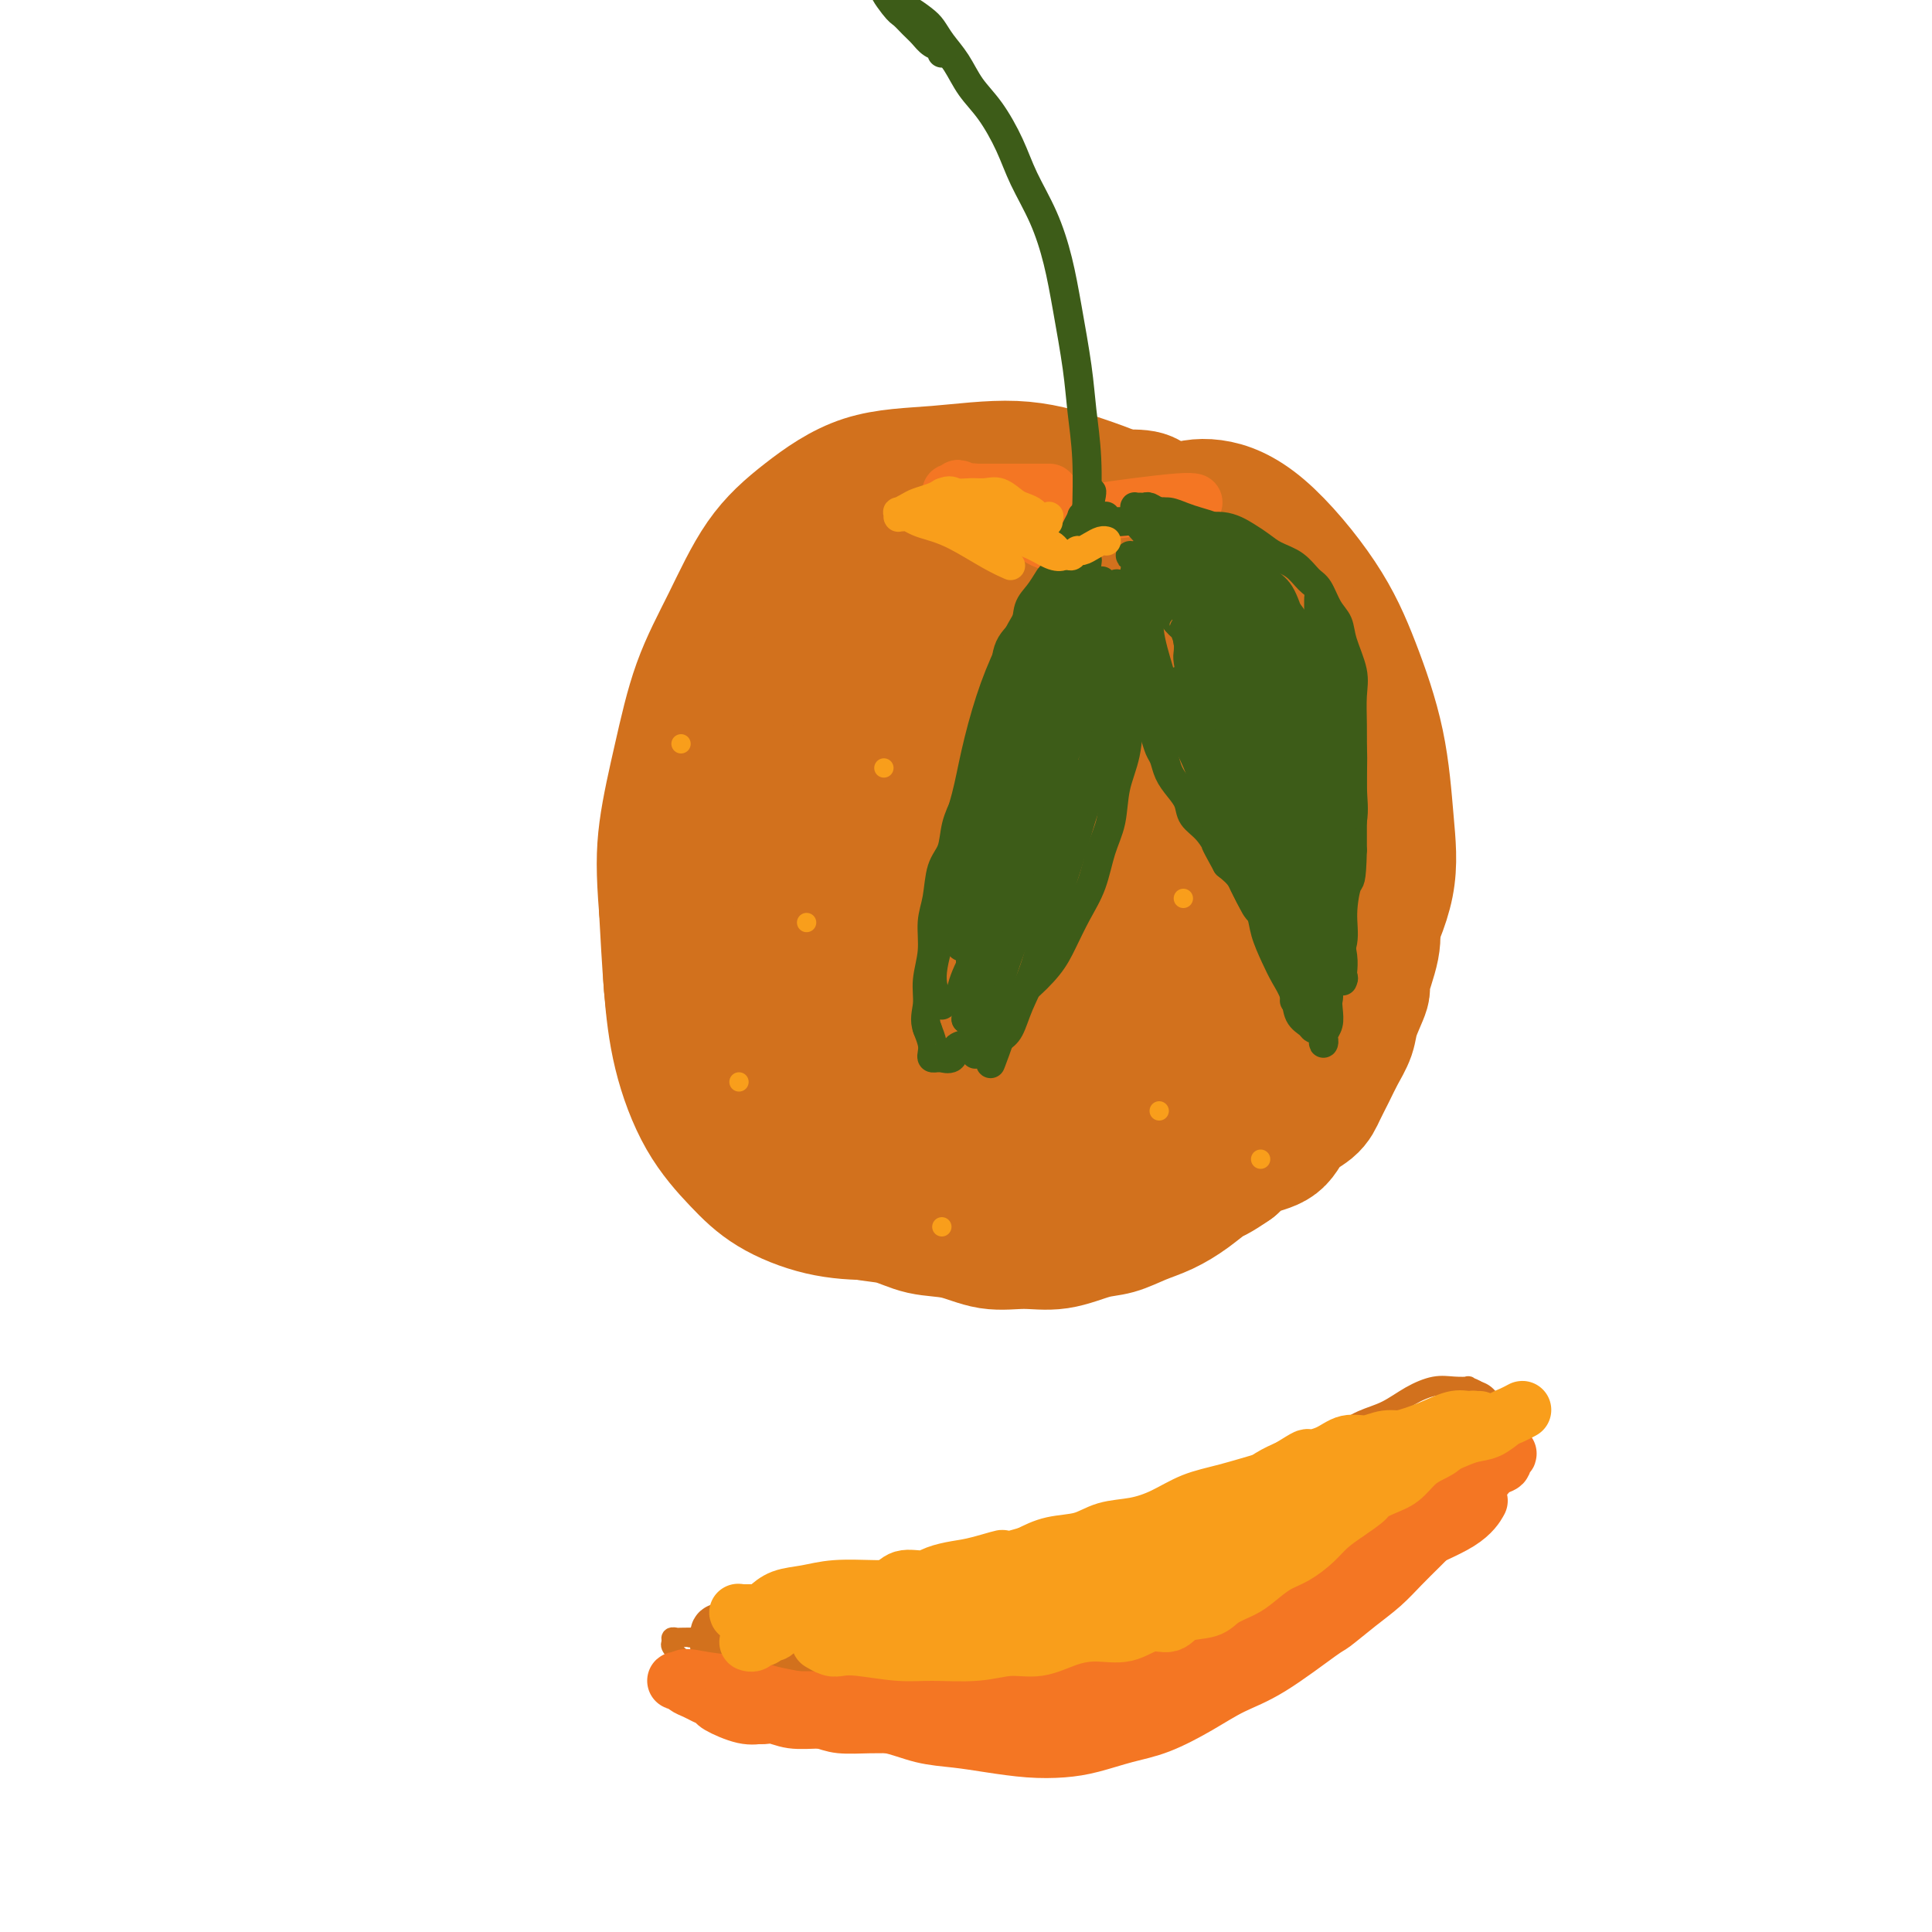 <svg viewBox='0 0 400 400' version='1.1' xmlns='http://www.w3.org/2000/svg' xmlns:xlink='http://www.w3.org/1999/xlink'><g fill='none' stroke='#D2711D' stroke-width='28' stroke-linecap='round' stroke-linejoin='round'><path d='M233,116c0.036,-0.039 0.073,-0.078 0,0c-0.073,0.078 -0.254,0.274 0,0c0.254,-0.274 0.945,-1.018 2,-2c1.055,-0.982 2.474,-2.203 3,-3c0.526,-0.797 0.159,-1.170 1,-2c0.841,-0.830 2.891,-2.116 5,-3c2.109,-0.884 4.277,-1.364 7,-1c2.723,0.364 6.000,1.572 10,5c4.000,3.428 8.722,9.075 12,14c3.278,4.925 5.113,9.128 7,14c1.887,4.872 3.826,10.413 5,16c1.174,5.587 1.583,11.219 2,16c0.417,4.781 0.843,8.713 0,13c-0.843,4.287 -2.957,8.931 -5,13c-2.043,4.069 -4.017,7.563 -7,11c-2.983,3.437 -6.974,6.818 -11,10c-4.026,3.182 -8.088,6.166 -13,9c-4.912,2.834 -10.676,5.520 -16,8c-5.324,2.480 -10.208,4.755 -15,7c-4.792,2.245 -9.491,4.461 -14,6c-4.509,1.539 -8.829,2.400 -13,3c-4.171,0.600 -8.193,0.940 -12,1c-3.807,0.060 -7.397,-0.158 -11,-1c-3.603,-0.842 -7.217,-2.307 -10,-4c-2.783,-1.693 -4.735,-3.614 -7,-6c-2.265,-2.386 -4.844,-5.238 -7,-9c-2.156,-3.762 -3.888,-8.436 -5,-13c-1.112,-4.564 -1.603,-9.018 -2,-14c-0.397,-4.982 -0.698,-10.491 -1,-16'/><path d='M138,188c-0.601,-7.555 -0.604,-11.442 0,-16c0.604,-4.558 1.815,-9.787 3,-15c1.185,-5.213 2.344,-10.409 4,-15c1.656,-4.591 3.810,-8.577 6,-13c2.190,-4.423 4.415,-9.282 7,-13c2.585,-3.718 5.531,-6.296 9,-9c3.469,-2.704 7.460,-5.535 12,-7c4.540,-1.465 9.627,-1.564 15,-2c5.373,-0.436 11.032,-1.208 16,-1c4.968,0.208 9.245,1.397 14,3c4.755,1.603 9.989,3.619 14,6c4.011,2.381 6.798,5.125 10,8c3.202,2.875 6.820,5.879 10,9c3.180,3.121 5.923,6.358 8,10c2.077,3.642 3.487,7.690 5,12c1.513,4.310 3.129,8.881 4,13c0.871,4.119 0.997,7.786 1,12c0.003,4.214 -0.116,8.976 -1,13c-0.884,4.024 -2.532,7.311 -5,11c-2.468,3.689 -5.755,7.781 -8,11c-2.245,3.219 -3.446,5.566 -8,10c-4.554,4.434 -12.460,10.953 -16,14c-3.540,3.047 -2.715,2.620 -5,4c-2.285,1.380 -7.680,4.567 -12,7c-4.320,2.433 -7.566,4.113 -11,5c-3.434,0.887 -7.055,0.982 -11,1c-3.945,0.018 -8.215,-0.042 -12,-1c-3.785,-0.958 -7.087,-2.813 -10,-5c-2.913,-2.187 -5.438,-4.704 -8,-8c-2.562,-3.296 -5.161,-7.370 -7,-12c-1.839,-4.630 -2.920,-9.815 -4,-15'/><path d='M158,205c-2.314,-7.039 -2.599,-11.137 -3,-16c-0.401,-4.863 -0.916,-10.491 -1,-16c-0.084,-5.509 0.264,-10.899 1,-16c0.736,-5.101 1.859,-9.914 3,-14c1.141,-4.086 2.301,-7.445 4,-11c1.699,-3.555 3.936,-7.305 6,-10c2.064,-2.695 3.954,-4.333 6,-6c2.046,-1.667 4.249,-3.361 7,-5c2.751,-1.639 6.051,-3.223 9,-4c2.949,-0.777 5.546,-0.748 8,-1c2.454,-0.252 4.764,-0.784 7,-1c2.236,-0.216 4.400,-0.114 6,0c1.600,0.114 2.638,0.241 4,0c1.362,-0.241 3.047,-0.849 4,-1c0.953,-0.151 1.172,0.156 2,0c0.828,-0.156 2.264,-0.774 3,-1c0.736,-0.226 0.771,-0.061 1,0c0.229,0.061 0.651,0.016 1,0c0.349,-0.016 0.624,-0.004 1,0c0.376,0.004 0.853,0.001 1,0c0.147,-0.001 -0.035,-0.001 0,0c0.035,0.001 0.286,0.003 1,0c0.714,-0.003 1.892,-0.012 2,0c0.108,0.012 -0.852,0.044 0,0c0.852,-0.044 3.518,-0.164 5,0c1.482,0.164 1.780,0.613 2,1c0.220,0.387 0.363,0.711 1,1c0.637,0.289 1.769,0.541 3,1c1.231,0.459 2.562,1.124 4,2c1.438,0.876 2.982,1.965 4,3c1.018,1.035 1.509,2.018 2,3'/><path d='M252,114c2.935,2.006 2.273,1.522 3,2c0.727,0.478 2.842,1.916 4,3c1.158,1.084 1.360,1.812 2,3c0.640,1.188 1.717,2.837 3,4c1.283,1.163 2.770,1.839 4,3c1.230,1.161 2.202,2.805 3,4c0.798,1.195 1.423,1.939 2,3c0.577,1.061 1.106,2.439 2,4c0.894,1.561 2.151,3.306 3,5c0.849,1.694 1.289,3.339 2,5c0.711,1.661 1.693,3.340 2,5c0.307,1.660 -0.061,3.300 0,5c0.061,1.700 0.552,3.458 1,5c0.448,1.542 0.854,2.866 1,6c0.146,3.134 0.031,8.077 0,11c-0.031,2.923 0.022,3.826 0,5c-0.022,1.174 -0.118,2.617 0,4c0.118,1.383 0.450,2.704 0,5c-0.450,2.296 -1.682,5.566 -2,7c-0.318,1.434 0.277,1.033 0,2c-0.277,0.967 -1.426,3.301 -2,5c-0.574,1.699 -0.575,2.762 -1,4c-0.425,1.238 -1.276,2.651 -2,4c-0.724,1.349 -1.322,2.634 -2,4c-0.678,1.366 -1.437,2.812 -2,4c-0.563,1.188 -0.930,2.117 -2,3c-1.070,0.883 -2.844,1.721 -4,3c-1.156,1.279 -1.696,2.998 -3,4c-1.304,1.002 -3.373,1.286 -5,2c-1.627,0.714 -2.814,1.857 -4,3'/><path d='M255,241c-3.429,2.396 -4.002,2.386 -5,3c-0.998,0.614 -2.420,1.851 -4,3c-1.580,1.149 -3.316,2.210 -5,3c-1.684,0.790 -3.316,1.307 -5,2c-1.684,0.693 -3.421,1.561 -5,2c-1.579,0.439 -3.000,0.450 -5,1c-2.000,0.550 -4.578,1.638 -7,2c-2.422,0.362 -4.687,-0.001 -7,0c-2.313,0.001 -4.673,0.366 -7,0c-2.327,-0.366 -4.620,-1.463 -7,-2c-2.380,-0.537 -4.846,-0.514 -7,-1c-2.154,-0.486 -3.997,-1.481 -6,-2c-2.003,-0.519 -4.168,-0.561 -6,-1c-1.832,-0.439 -3.332,-1.274 -5,-2c-1.668,-0.726 -3.503,-1.342 -5,-2c-1.497,-0.658 -2.654,-1.358 -4,-2c-1.346,-0.642 -2.881,-1.227 -4,-2c-1.119,-0.773 -1.822,-1.735 -3,-3c-1.178,-1.265 -2.833,-2.833 -4,-4c-1.167,-1.167 -1.847,-1.934 -3,-3c-1.153,-1.066 -2.778,-2.431 -4,-4c-1.222,-1.569 -2.040,-3.340 -3,-5c-0.960,-1.660 -2.062,-3.208 -3,-7c-0.938,-3.792 -1.712,-9.827 -2,-13c-0.288,-3.173 -0.090,-3.484 0,-4c0.090,-0.516 0.072,-1.237 0,-3c-0.072,-1.763 -0.199,-4.566 0,-7c0.199,-2.434 0.723,-4.498 1,-7c0.277,-2.502 0.305,-5.443 1,-8c0.695,-2.557 2.056,-4.731 3,-7c0.944,-2.269 1.472,-4.635 2,-7'/><path d='M146,161c1.401,-5.747 1.404,-5.616 2,-7c0.596,-1.384 1.783,-4.283 3,-7c1.217,-2.717 2.462,-5.250 4,-8c1.538,-2.750 3.370,-5.716 5,-8c1.630,-2.284 3.059,-3.885 5,-6c1.941,-2.115 4.393,-4.742 7,-7c2.607,-2.258 5.369,-4.146 8,-6c2.631,-1.854 5.130,-3.673 8,-5c2.870,-1.327 6.109,-2.163 9,-3c2.891,-0.837 5.432,-1.676 8,-2c2.568,-0.324 5.164,-0.131 8,0c2.836,0.131 5.914,0.202 9,1c3.086,0.798 6.182,2.324 9,4c2.818,1.676 5.359,3.503 8,6c2.641,2.497 5.382,5.666 8,9c2.618,3.334 5.114,6.834 7,11c1.886,4.166 3.161,8.997 5,13c1.839,4.003 4.241,7.176 5,13c0.759,5.824 -0.124,14.298 0,18c0.124,3.702 1.257,2.633 0,6c-1.257,3.367 -4.904,11.169 -7,15c-2.096,3.831 -2.641,3.691 -6,6c-3.359,2.309 -9.534,7.066 -15,11c-5.466,3.934 -10.225,7.046 -15,10c-4.775,2.954 -9.565,5.752 -13,8c-3.435,2.248 -5.514,3.947 -8,5c-2.486,1.053 -5.379,1.459 -8,2c-2.621,0.541 -4.971,1.217 -7,1c-2.029,-0.217 -3.739,-1.328 -6,-3c-2.261,-1.672 -5.075,-3.906 -7,-8c-1.925,-4.094 -2.963,-10.047 -4,-16'/><path d='M168,214c-1.056,-6.324 -1.695,-14.133 -2,-22c-0.305,-7.867 -0.275,-15.791 0,-24c0.275,-8.209 0.796,-16.703 2,-24c1.204,-7.297 3.091,-13.399 5,-18c1.909,-4.601 3.839,-7.702 6,-10c2.161,-2.298 4.551,-3.792 7,-5c2.449,-1.208 4.956,-2.130 8,-2c3.044,0.130 6.626,1.312 10,3c3.374,1.688 6.540,3.884 10,7c3.460,3.116 7.213,7.154 10,12c2.787,4.846 4.607,10.499 6,16c1.393,5.501 2.358,10.849 3,16c0.642,5.151 0.962,10.104 1,15c0.038,4.896 -0.207,9.735 -1,14c-0.793,4.265 -2.136,7.956 -4,11c-1.864,3.044 -4.250,5.441 -8,8c-3.750,2.559 -8.865,5.279 -13,7c-4.135,1.721 -7.291,2.441 -12,2c-4.709,-0.441 -10.972,-2.045 -14,-3c-3.028,-0.955 -2.823,-1.261 -4,-3c-1.177,-1.739 -3.738,-4.910 -6,-9c-2.262,-4.090 -4.226,-9.099 -5,-15c-0.774,-5.901 -0.359,-12.695 0,-20c0.359,-7.305 0.660,-15.121 2,-22c1.340,-6.879 3.717,-12.820 6,-17c2.283,-4.180 4.473,-6.598 7,-9c2.527,-2.402 5.393,-4.787 8,-6c2.607,-1.213 4.957,-1.253 8,-1c3.043,0.253 6.781,0.799 11,3c4.219,2.201 8.920,6.057 13,11c4.080,4.943 7.540,10.971 11,17'/><path d='M233,146c3.568,6.165 6.989,13.078 9,20c2.011,6.922 2.612,13.853 3,20c0.388,6.147 0.564,11.511 0,16c-0.564,4.489 -1.866,8.102 -4,12c-2.134,3.898 -5.099,8.080 -8,11c-2.901,2.920 -5.737,4.578 -9,6c-3.263,1.422 -6.951,2.609 -10,3c-3.049,0.391 -5.458,-0.012 -8,-1c-2.542,-0.988 -5.218,-2.560 -8,-5c-2.782,-2.440 -5.671,-5.750 -8,-10c-2.329,-4.250 -4.099,-9.442 -6,-16c-1.901,-6.558 -3.934,-14.482 -5,-22c-1.066,-7.518 -1.167,-14.629 -1,-22c0.167,-7.371 0.602,-15.000 2,-20c1.398,-5.000 3.760,-7.370 6,-10c2.240,-2.630 4.358,-5.521 7,-7c2.642,-1.479 5.808,-1.548 9,-2c3.192,-0.452 6.409,-1.289 10,0c3.591,1.289 7.555,4.704 11,7c3.445,2.296 6.369,3.473 10,10c3.631,6.527 7.969,18.402 10,24c2.031,5.598 1.757,4.917 2,8c0.243,3.083 1.005,9.929 0,16c-1.005,6.071 -3.775,11.365 -7,16c-3.225,4.635 -6.903,8.609 -11,12c-4.097,3.391 -8.612,6.198 -12,8c-3.388,1.802 -5.648,2.599 -8,3c-2.352,0.401 -4.795,0.406 -7,0c-2.205,-0.406 -4.170,-1.225 -6,-3c-1.830,-1.775 -3.523,-4.507 -5,-9c-1.477,-4.493 -2.739,-10.746 -4,-17'/><path d='M185,194c-1.593,-7.331 -1.077,-12.657 -1,-19c0.077,-6.343 -0.286,-13.702 0,-20c0.286,-6.298 1.220,-11.535 2,-15c0.780,-3.465 1.404,-5.158 2,-7c0.596,-1.842 1.162,-3.832 2,-5c0.838,-1.168 1.948,-1.513 3,-2c1.052,-0.487 2.045,-1.117 4,0c1.955,1.117 4.873,3.980 8,9c3.127,5.020 6.464,12.196 9,19c2.536,6.804 4.272,13.235 5,20c0.728,6.765 0.448,13.865 0,20c-0.448,6.135 -1.064,11.307 -2,15c-0.936,3.693 -2.191,5.907 -3,8c-0.809,2.093 -1.170,4.064 -2,5c-0.830,0.936 -2.127,0.835 -3,1c-0.873,0.165 -1.323,0.595 -2,0c-0.677,-0.595 -1.582,-2.216 -3,-6c-1.418,-3.784 -3.348,-9.732 -5,-16c-1.652,-6.268 -3.027,-12.856 -4,-20c-0.973,-7.144 -1.543,-14.843 -2,-22c-0.457,-7.157 -0.800,-13.773 -1,-18c-0.200,-4.227 -0.256,-6.065 0,-8c0.256,-1.935 0.824,-3.967 1,-5c0.176,-1.033 -0.040,-1.067 0,-1c0.040,0.067 0.337,0.236 1,1c0.663,0.764 1.690,2.124 3,7c1.310,4.876 2.901,13.268 4,21c1.099,7.732 1.707,14.804 2,22c0.293,7.196 0.271,14.514 0,21c-0.271,6.486 -0.792,12.139 -1,16c-0.208,3.861 -0.104,5.931 0,8'/><path d='M202,223c-0.300,11.440 -1.550,6.540 -2,5c-0.450,-1.540 -0.101,0.280 0,1c0.101,0.720 -0.047,0.340 0,0c0.047,-0.340 0.287,-0.639 0,-3c-0.287,-2.361 -1.103,-6.785 -2,-12c-0.897,-5.215 -1.876,-11.221 -3,-18c-1.124,-6.779 -2.392,-14.332 -3,-21c-0.608,-6.668 -0.555,-12.453 -1,-17c-0.445,-4.547 -1.386,-7.858 -2,-10c-0.614,-2.142 -0.899,-3.117 -1,-4c-0.101,-0.883 -0.019,-1.674 0,-2c0.019,-0.326 -0.027,-0.186 0,0c0.027,0.186 0.126,0.419 0,3c-0.126,2.581 -0.479,7.509 0,13c0.479,5.491 1.788,11.546 3,19c1.212,7.454 2.325,16.307 3,21c0.675,4.693 0.913,5.225 1,7c0.087,1.775 0.025,4.793 0,6c-0.025,1.207 -0.012,0.604 0,0'/></g>
<g fill='none' stroke='#F47623' stroke-width='12' stroke-linecap='round' stroke-linejoin='round'><path d='M247,104c0.001,0.000 0.001,0.000 0,0c-0.001,-0.000 -0.004,-0.001 0,0c0.004,0.001 0.016,0.003 0,0c-0.016,-0.003 -0.059,-0.012 0,0c0.059,0.012 0.220,0.044 0,0c-0.220,-0.044 -0.821,-0.163 -3,0c-2.179,0.163 -5.935,0.607 -9,1c-3.065,0.393 -5.437,0.735 -7,1c-1.563,0.265 -2.317,0.453 -3,1c-0.683,0.547 -1.296,1.453 -2,2c-0.704,0.547 -1.499,0.735 -2,1c-0.501,0.265 -0.709,0.607 -1,1c-0.291,0.393 -0.665,0.838 -1,1c-0.335,0.162 -0.632,0.041 -1,0c-0.368,-0.041 -0.807,-0.003 -1,0c-0.193,0.003 -0.138,-0.029 0,0c0.138,0.029 0.361,0.120 0,0c-0.361,-0.120 -1.305,-0.452 -2,-1c-0.695,-0.548 -1.140,-1.312 -2,-2c-0.860,-0.688 -2.136,-1.298 -3,-2c-0.864,-0.702 -1.317,-1.494 -2,-2c-0.683,-0.506 -1.597,-0.724 -2,-1c-0.403,-0.276 -0.293,-0.610 -1,-1c-0.707,-0.390 -2.229,-0.836 -3,-1c-0.771,-0.164 -0.792,-0.047 -1,0c-0.208,0.047 -0.604,0.023 -1,0'/><path d='M200,102c-2.791,-1.547 -1.270,-0.415 -1,0c0.270,0.415 -0.712,0.111 -1,0c-0.288,-0.111 0.119,-0.030 0,0c-0.119,0.030 -0.764,0.008 -1,0c-0.236,-0.008 -0.062,-0.002 0,0c0.062,0.002 0.011,0.001 0,0c-0.011,-0.001 0.019,-0.000 0,0c-0.019,0.000 -0.088,0.000 0,0c0.088,-0.000 0.331,-0.000 1,0c0.669,0.000 1.763,0.000 3,0c1.237,-0.000 2.616,-0.000 4,0c1.384,0.000 2.774,0.000 4,0c1.226,-0.000 2.290,-0.000 3,0c0.710,0.000 1.067,0.000 2,0c0.933,-0.000 2.444,-0.000 3,0c0.556,0.000 0.159,0.000 0,0c-0.159,-0.000 -0.079,-0.000 0,0'/></g>
<g fill='none' stroke='#3D5C18' stroke-width='6' stroke-linecap='round' stroke-linejoin='round'><path d='M225,107c0.000,-0.001 0.001,-0.001 0,0c-0.001,0.001 -0.003,0.005 0,0c0.003,-0.005 0.013,-0.018 0,0c-0.013,0.018 -0.048,0.066 0,-2c0.048,-2.066 0.179,-6.247 0,-10c-0.179,-3.753 -0.669,-7.078 -1,-10c-0.331,-2.922 -0.504,-5.441 -1,-9c-0.496,-3.559 -1.314,-8.157 -2,-12c-0.686,-3.843 -1.239,-6.929 -2,-10c-0.761,-3.071 -1.730,-6.126 -3,-9c-1.270,-2.874 -2.843,-5.566 -4,-8c-1.157,-2.434 -1.899,-4.608 -3,-7c-1.101,-2.392 -2.560,-5.001 -4,-7c-1.440,-1.999 -2.860,-3.389 -4,-5c-1.140,-1.611 -2.001,-3.445 -3,-5c-0.999,-1.555 -2.137,-2.833 -3,-4c-0.863,-1.167 -1.451,-2.225 -2,-3c-0.549,-0.775 -1.060,-1.269 -2,-2c-0.940,-0.731 -2.308,-1.698 -3,-2c-0.692,-0.302 -0.707,0.063 -1,0c-0.293,-0.063 -0.863,-0.553 -1,-1c-0.137,-0.447 0.159,-0.852 0,-1c-0.159,-0.148 -0.774,-0.040 -1,0c-0.226,0.040 -0.065,0.011 0,0c0.065,-0.011 0.032,-0.006 0,0'/><path d='M185,0c-3.190,-3.427 -1.165,-0.495 0,1c1.165,1.495 1.468,1.552 2,2c0.532,0.448 1.291,1.287 2,2c0.709,0.713 1.367,1.302 2,2c0.633,0.698 1.242,1.507 2,2c0.758,0.493 1.666,0.671 2,1c0.334,0.329 0.096,0.808 0,1c-0.096,0.192 -0.048,0.096 0,0'/><path d='M229,107c0.000,0.000 0.000,0.000 0,0c-0.000,-0.000 -0.001,-0.002 0,0c0.001,0.002 0.002,0.006 0,0c-0.002,-0.006 -0.009,-0.022 0,0c0.009,0.022 0.033,0.080 0,0c-0.033,-0.080 -0.124,-0.300 0,0c0.124,0.300 0.463,1.120 3,1c2.537,-0.120 7.274,-1.179 10,-1c2.726,0.179 3.442,1.595 5,2c1.558,0.405 3.957,-0.202 6,0c2.043,0.202 3.730,1.213 5,2c1.270,0.787 2.122,1.350 3,2c0.878,0.650 1.782,1.388 3,2c1.218,0.612 2.750,1.097 4,2c1.250,0.903 2.217,2.224 3,3c0.783,0.776 1.380,1.008 2,2c0.620,0.992 1.262,2.745 2,4c0.738,1.255 1.571,2.011 2,3c0.429,0.989 0.455,2.212 1,4c0.545,1.788 1.610,4.140 2,6c0.390,1.860 0.104,3.229 0,5c-0.104,1.771 -0.028,3.944 0,6c0.028,2.056 0.008,3.994 0,6c-0.008,2.006 -0.002,4.078 0,6c0.002,1.922 0.001,3.692 0,6c-0.001,2.308 -0.000,5.154 0,8'/><path d='M280,176c-0.158,7.025 -0.554,6.087 -1,7c-0.446,0.913 -0.941,3.676 -1,6c-0.059,2.324 0.320,4.209 0,6c-0.320,1.791 -1.339,3.488 -2,5c-0.661,1.512 -0.966,2.839 -1,4c-0.034,1.161 0.201,2.158 0,3c-0.201,0.842 -0.838,1.531 -1,2c-0.162,0.469 0.153,0.718 0,1c-0.153,0.282 -0.773,0.597 -1,1c-0.227,0.403 -0.060,0.892 0,1c0.060,0.108 0.013,-0.167 0,0c-0.013,0.167 0.009,0.774 0,1c-0.009,0.226 -0.048,0.070 0,0c0.048,-0.070 0.182,-0.055 0,0c-0.182,0.055 -0.682,0.150 -1,0c-0.318,-0.150 -0.455,-0.545 -1,-1c-0.545,-0.455 -1.498,-0.971 -2,-2c-0.502,-1.029 -0.553,-2.572 -1,-4c-0.447,-1.428 -1.289,-2.741 -2,-4c-0.711,-1.259 -1.292,-2.466 -2,-4c-0.708,-1.534 -1.543,-3.397 -2,-5c-0.457,-1.603 -0.535,-2.945 -1,-4c-0.465,-1.055 -1.318,-1.822 -2,-3c-0.682,-1.178 -1.195,-2.765 -2,-4c-0.805,-1.235 -1.903,-2.117 -3,-3'/><path d='M254,179c-3.317,-6.022 -2.110,-4.078 -2,-4c0.110,0.078 -0.877,-1.711 -2,-3c-1.123,-1.289 -2.381,-2.078 -3,-3c-0.619,-0.922 -0.600,-1.975 -1,-3c-0.400,-1.025 -1.220,-2.020 -2,-3c-0.780,-0.980 -1.519,-1.943 -2,-3c-0.481,-1.057 -0.702,-2.207 -1,-3c-0.298,-0.793 -0.672,-1.230 -1,-2c-0.328,-0.770 -0.610,-1.872 -1,-3c-0.390,-1.128 -0.889,-2.283 -1,-3c-0.111,-0.717 0.166,-0.996 0,-2c-0.166,-1.004 -0.777,-2.733 -1,-4c-0.223,-1.267 -0.060,-2.072 0,-3c0.060,-0.928 0.017,-1.981 0,-3c-0.017,-1.019 -0.007,-2.006 0,-3c0.007,-0.994 0.012,-1.995 0,-3c-0.012,-1.005 -0.042,-2.012 0,-3c0.042,-0.988 0.156,-1.956 0,-3c-0.156,-1.044 -0.581,-2.164 -1,-3c-0.419,-0.836 -0.831,-1.387 -1,-2c-0.169,-0.613 -0.096,-1.288 0,-2c0.096,-0.712 0.213,-1.460 0,-2c-0.213,-0.540 -0.757,-0.872 -1,-1c-0.243,-0.128 -0.187,-0.054 0,0c0.187,0.054 0.504,0.087 1,0c0.496,-0.087 1.172,-0.293 2,0c0.828,0.293 1.808,1.084 3,2c1.192,0.916 2.596,1.958 4,3'/><path d='M244,120c2.098,1.227 2.344,1.796 3,3c0.656,1.204 1.721,3.045 3,5c1.279,1.955 2.770,4.026 4,6c1.230,1.974 2.199,3.853 3,6c0.801,2.147 1.433,4.564 2,7c0.567,2.436 1.069,4.891 2,7c0.931,2.109 2.292,3.871 3,6c0.708,2.129 0.764,4.624 1,7c0.236,2.376 0.652,4.634 1,7c0.348,2.366 0.629,4.838 1,7c0.371,2.162 0.831,4.012 1,6c0.169,1.988 0.045,4.115 0,6c-0.045,1.885 -0.012,3.528 0,5c0.012,1.472 0.003,2.774 0,4c-0.003,1.226 -0.000,2.377 0,3c0.000,0.623 -0.003,0.716 0,1c0.003,0.284 0.012,0.757 0,1c-0.012,0.243 -0.044,0.256 0,0c0.044,-0.256 0.163,-0.781 0,-2c-0.163,-1.219 -0.609,-3.130 -1,-5c-0.391,-1.870 -0.727,-3.698 -1,-6c-0.273,-2.302 -0.485,-5.079 -1,-8c-0.515,-2.921 -1.335,-5.985 -2,-9c-0.665,-3.015 -1.174,-5.982 -2,-9c-0.826,-3.018 -1.967,-6.088 -3,-9c-1.033,-2.912 -1.957,-5.667 -3,-8c-1.043,-2.333 -2.204,-4.243 -3,-6c-0.796,-1.757 -1.227,-3.359 -2,-5c-0.773,-1.641 -1.886,-3.320 -3,-5'/><path d='M247,135c-2.504,-6.137 -1.765,-4.978 -2,-5c-0.235,-0.022 -1.444,-1.224 -2,-2c-0.556,-0.776 -0.461,-1.125 -1,-2c-0.539,-0.875 -1.714,-2.277 -2,-3c-0.286,-0.723 0.316,-0.768 0,-1c-0.316,-0.232 -1.549,-0.650 -2,-1c-0.451,-0.350 -0.118,-0.633 0,-1c0.118,-0.367 0.023,-0.817 0,-1c-0.023,-0.183 0.026,-0.099 0,0c-0.026,0.099 -0.128,0.215 0,0c0.128,-0.215 0.486,-0.759 1,-1c0.514,-0.241 1.184,-0.180 2,0c0.816,0.180 1.778,0.478 3,1c1.222,0.522 2.705,1.267 4,2c1.295,0.733 2.401,1.452 4,3c1.599,1.548 3.690,3.923 5,6c1.310,2.077 1.840,3.855 3,6c1.160,2.145 2.952,4.657 4,7c1.048,2.343 1.353,4.516 2,7c0.647,2.484 1.638,5.279 2,8c0.362,2.721 0.097,5.366 0,8c-0.097,2.634 -0.026,5.255 0,8c0.026,2.745 0.007,5.613 0,8c-0.007,2.387 -0.002,4.291 0,6c0.002,1.709 0.001,3.221 0,5c-0.001,1.779 -0.000,3.825 0,5c0.000,1.175 0.000,1.479 0,2c-0.000,0.521 -0.000,1.261 0,2'/><path d='M268,202c0.000,7.023 0.000,2.579 0,1c-0.000,-1.579 -0.000,-0.294 0,0c0.000,0.294 0.002,-0.403 0,-1c-0.002,-0.597 -0.007,-1.093 0,-2c0.007,-0.907 0.025,-2.224 0,-4c-0.025,-1.776 -0.092,-4.012 0,-7c0.092,-2.988 0.342,-6.730 0,-10c-0.342,-3.270 -1.278,-6.070 -2,-9c-0.722,-2.930 -1.231,-5.991 -2,-9c-0.769,-3.009 -1.798,-5.968 -3,-9c-1.202,-3.032 -2.577,-6.139 -4,-9c-1.423,-2.861 -2.895,-5.476 -4,-8c-1.105,-2.524 -1.844,-4.957 -3,-7c-1.156,-2.043 -2.730,-3.695 -4,-5c-1.270,-1.305 -2.237,-2.262 -3,-3c-0.763,-0.738 -1.322,-1.255 -2,-2c-0.678,-0.745 -1.473,-1.717 -2,-2c-0.527,-0.283 -0.785,0.121 -1,0c-0.215,-0.121 -0.386,-0.769 0,-1c0.386,-0.231 1.330,-0.045 2,0c0.670,0.045 1.066,-0.049 2,0c0.934,0.049 2.407,0.242 4,1c1.593,0.758 3.307,2.082 5,3c1.693,0.918 3.365,1.431 5,2c1.635,0.569 3.232,1.194 5,2c1.768,0.806 3.707,1.794 5,3c1.293,1.206 1.941,2.630 3,4c1.059,1.370 2.530,2.685 4,4'/><path d='M273,134c2.139,2.306 1.487,2.572 2,4c0.513,1.428 2.192,4.017 3,6c0.808,1.983 0.745,3.360 1,5c0.255,1.640 0.829,3.542 1,6c0.171,2.458 -0.062,5.471 0,8c0.062,2.529 0.420,4.572 0,7c-0.420,2.428 -1.619,5.240 -2,8c-0.381,2.760 0.055,5.466 0,8c-0.055,2.534 -0.602,4.895 -1,7c-0.398,2.105 -0.646,3.954 -1,6c-0.354,2.046 -0.813,4.288 -1,6c-0.187,1.712 -0.103,2.894 0,4c0.103,1.106 0.225,2.137 0,3c-0.225,0.863 -0.796,1.559 -1,2c-0.204,0.441 -0.041,0.628 0,1c0.041,0.372 -0.041,0.931 0,1c0.041,0.069 0.205,-0.351 0,-1c-0.205,-0.649 -0.779,-1.528 -1,-2c-0.221,-0.472 -0.089,-0.539 0,-2c0.089,-1.461 0.134,-4.317 0,-7c-0.134,-2.683 -0.447,-5.194 -1,-8c-0.553,-2.806 -1.346,-5.907 -2,-9c-0.654,-3.093 -1.171,-6.176 -2,-9c-0.829,-2.824 -1.972,-5.387 -3,-8c-1.028,-2.613 -1.941,-5.276 -3,-8c-1.059,-2.724 -2.265,-5.509 -3,-8c-0.735,-2.491 -0.998,-4.690 -2,-7c-1.002,-2.310 -2.743,-4.733 -4,-7c-1.257,-2.267 -2.031,-4.380 -3,-6c-0.969,-1.620 -2.134,-2.749 -3,-4c-0.866,-1.251 -1.433,-2.626 -2,-4'/><path d='M245,126c-3.902,-8.628 -2.156,-4.196 -2,-3c0.156,1.196 -1.279,-0.842 -2,-2c-0.721,-1.158 -0.729,-1.435 -1,-2c-0.271,-0.565 -0.806,-1.419 -1,-2c-0.194,-0.581 -0.047,-0.890 0,-1c0.047,-0.110 -0.005,-0.021 0,0c0.005,0.021 0.066,-0.026 0,0c-0.066,0.026 -0.259,0.124 0,0c0.259,-0.124 0.971,-0.472 2,0c1.029,0.472 2.376,1.764 4,3c1.624,1.236 3.526,2.417 5,4c1.474,1.583 2.520,3.568 4,6c1.480,2.432 3.395,5.310 5,8c1.605,2.690 2.898,5.190 4,8c1.102,2.810 2.011,5.930 3,9c0.989,3.070 2.059,6.092 3,9c0.941,2.908 1.755,5.703 2,9c0.245,3.297 -0.078,7.095 0,10c0.078,2.905 0.557,4.915 1,7c0.443,2.085 0.851,4.243 1,6c0.149,1.757 0.040,3.112 0,4c-0.040,0.888 -0.011,1.309 0,2c0.011,0.691 0.003,1.653 0,2c-0.003,0.347 0.000,0.080 0,0c-0.000,-0.080 -0.003,0.029 0,0c0.003,-0.029 0.012,-0.196 0,-1c-0.012,-0.804 -0.044,-2.247 0,-4c0.044,-1.753 0.166,-3.818 0,-6c-0.166,-2.182 -0.619,-4.481 -1,-7c-0.381,-2.519 -0.691,-5.260 -1,-8'/><path d='M271,177c-0.668,-5.612 -1.336,-6.643 -2,-9c-0.664,-2.357 -1.322,-6.040 -2,-9c-0.678,-2.960 -1.377,-5.197 -2,-8c-0.623,-2.803 -1.172,-6.172 -2,-9c-0.828,-2.828 -1.936,-5.114 -3,-7c-1.064,-1.886 -2.084,-3.374 -3,-5c-0.916,-1.626 -1.727,-3.392 -3,-5c-1.273,-1.608 -3.008,-3.058 -4,-4c-0.992,-0.942 -1.240,-1.377 -2,-2c-0.760,-0.623 -2.031,-1.435 -3,-2c-0.969,-0.565 -1.635,-0.885 -2,-1c-0.365,-0.115 -0.427,-0.026 -1,0c-0.573,0.026 -1.656,-0.013 -2,0c-0.344,0.013 0.052,0.077 0,0c-0.052,-0.077 -0.551,-0.295 -1,0c-0.449,0.295 -0.847,1.103 -1,2c-0.153,0.897 -0.061,1.882 0,3c0.061,1.118 0.092,2.368 0,4c-0.092,1.632 -0.306,3.645 0,6c0.306,2.355 1.130,5.051 2,8c0.870,2.949 1.784,6.150 3,9c1.216,2.850 2.734,5.350 4,8c1.266,2.650 2.279,5.451 3,8c0.721,2.549 1.150,4.847 2,7c0.850,2.153 2.120,4.162 3,6c0.880,1.838 1.370,3.505 2,5c0.630,1.495 1.401,2.818 2,4c0.599,1.182 1.027,2.224 2,3c0.973,0.776 2.493,1.286 3,2c0.507,0.714 0.002,1.633 0,2c-0.002,0.367 0.499,0.184 1,0'/><path d='M265,193c3.404,6.934 0.913,1.768 0,0c-0.913,-1.768 -0.250,-0.138 0,0c0.250,0.138 0.085,-1.217 0,-3c-0.085,-1.783 -0.092,-3.995 -1,-6c-0.908,-2.005 -2.717,-3.802 -4,-6c-1.283,-2.198 -2.039,-4.798 -3,-7c-0.961,-2.202 -2.127,-4.008 -3,-6c-0.873,-1.992 -1.453,-4.172 -2,-6c-0.547,-1.828 -1.060,-3.305 -2,-5c-0.940,-1.695 -2.308,-3.606 -3,-5c-0.692,-1.394 -0.708,-2.269 -1,-3c-0.292,-0.731 -0.861,-1.318 -1,-2c-0.139,-0.682 0.150,-1.459 0,-2c-0.150,-0.541 -0.740,-0.848 -1,-1c-0.260,-0.152 -0.190,-0.151 0,0c0.190,0.151 0.502,0.451 1,1c0.498,0.549 1.184,1.346 2,3c0.816,1.654 1.762,4.164 3,6c1.238,1.836 2.766,2.998 4,5c1.234,2.002 2.173,4.844 3,7c0.827,2.156 1.542,3.624 2,5c0.458,1.376 0.658,2.658 1,4c0.342,1.342 0.824,2.744 1,4c0.176,1.256 0.044,2.367 0,3c-0.044,0.633 -0.002,0.788 0,1c0.002,0.212 -0.038,0.480 0,1c0.038,0.520 0.154,1.291 0,1c-0.154,-0.291 -0.577,-1.646 -1,-3'/><path d='M260,179c-0.709,-1.455 -1.983,-3.591 -3,-6c-1.017,-2.409 -1.779,-5.090 -3,-8c-1.221,-2.910 -2.902,-6.050 -4,-9c-1.098,-2.950 -1.615,-5.712 -2,-8c-0.385,-2.288 -0.640,-4.102 -1,-6c-0.360,-1.898 -0.825,-3.878 -1,-5c-0.175,-1.122 -0.060,-1.384 0,-2c0.060,-0.616 0.066,-1.585 0,-2c-0.066,-0.415 -0.205,-0.277 0,0c0.205,0.277 0.754,0.693 1,1c0.246,0.307 0.189,0.506 1,2c0.811,1.494 2.490,4.285 4,7c1.510,2.715 2.851,5.355 4,8c1.149,2.645 2.104,5.295 3,8c0.896,2.705 1.732,5.465 3,8c1.268,2.535 2.970,4.844 4,7c1.030,2.156 1.390,4.160 2,6c0.610,1.840 1.470,3.516 2,5c0.530,1.484 0.731,2.777 1,4c0.269,1.223 0.608,2.377 1,3c0.392,0.623 0.837,0.714 1,1c0.163,0.286 0.043,0.765 0,1c-0.043,0.235 -0.011,0.226 0,0c0.011,-0.226 -0.000,-0.668 0,-1c0.000,-0.332 0.012,-0.555 0,-1c-0.012,-0.445 -0.048,-1.113 0,-3c0.048,-1.887 0.181,-4.992 0,-8c-0.181,-3.008 -0.678,-5.920 -1,-9c-0.322,-3.080 -0.471,-6.329 -1,-9c-0.529,-2.671 -1.437,-4.763 -2,-7c-0.563,-2.237 -0.782,-4.618 -1,-7'/><path d='M268,149c-0.558,-7.582 0.046,-5.037 0,-5c-0.046,0.037 -0.743,-2.433 -1,-4c-0.257,-1.567 -0.076,-2.232 0,-3c0.076,-0.768 0.047,-1.638 0,-2c-0.047,-0.362 -0.110,-0.216 0,0c0.110,0.216 0.394,0.501 1,2c0.606,1.499 1.536,4.213 2,7c0.464,2.787 0.464,5.649 1,9c0.536,3.351 1.608,7.191 2,11c0.392,3.809 0.105,7.587 0,11c-0.105,3.413 -0.028,6.459 0,9c0.028,2.541 0.008,4.575 0,6c-0.008,1.425 -0.002,2.239 0,3c0.002,0.761 0.001,1.468 0,2c-0.001,0.532 -0.000,0.889 0,1c0.000,0.111 0.000,-0.025 0,-1c-0.000,-0.975 -0.000,-2.790 0,-5c0.000,-2.210 0.000,-4.815 0,-8c-0.000,-3.185 -0.000,-6.949 0,-10c0.000,-3.051 0.000,-5.390 0,-8c-0.000,-2.610 -0.000,-5.492 0,-8c0.000,-2.508 0.000,-4.641 0,-7c-0.000,-2.359 -0.000,-4.943 0,-7c0.000,-2.057 0.000,-3.587 0,-5c-0.000,-1.413 -0.000,-2.709 0,-4c0.000,-1.291 0.000,-2.578 0,-3c-0.000,-0.422 -0.000,0.022 0,0c0.000,-0.022 0.000,-0.511 0,-1'/><path d='M273,129c0.012,-10.382 0.042,-2.838 0,0c-0.042,2.838 -0.155,0.971 0,1c0.155,0.029 0.577,1.954 1,4c0.423,2.046 0.846,4.211 1,7c0.154,2.789 0.037,6.201 0,9c-0.037,2.799 0.004,4.986 0,8c-0.004,3.014 -0.054,6.856 0,10c0.054,3.144 0.211,5.591 0,8c-0.211,2.409 -0.788,4.779 -1,7c-0.212,2.221 -0.057,4.294 0,6c0.057,1.706 0.015,3.046 0,4c-0.015,0.954 -0.004,1.524 0,2c0.004,0.476 0.001,0.859 0,1c-0.001,0.141 -0.000,0.039 0,0c0.000,-0.039 0.000,-0.015 0,0c-0.000,0.015 -0.000,0.023 0,0c0.000,-0.023 0.001,-0.075 0,-1c-0.001,-0.925 -0.003,-2.723 0,-5c0.003,-2.277 0.011,-5.034 0,-8c-0.011,-2.966 -0.042,-6.142 0,-9c0.042,-2.858 0.158,-5.397 0,-8c-0.158,-2.603 -0.591,-5.271 -1,-8c-0.409,-2.729 -0.794,-5.519 -1,-8c-0.206,-2.481 -0.232,-4.655 -1,-8c-0.768,-3.345 -2.279,-7.862 -3,-10c-0.721,-2.138 -0.654,-1.895 -1,-3c-0.346,-1.105 -1.107,-3.556 -2,-5c-0.893,-1.444 -1.920,-1.882 -3,-3c-1.080,-1.118 -2.214,-2.916 -3,-4c-0.786,-1.084 -1.225,-1.452 -2,-2c-0.775,-0.548 -1.888,-1.274 -3,-2'/><path d='M254,112c-2.237,-2.332 -2.328,-2.662 -3,-3c-0.672,-0.338 -1.924,-0.683 -3,-1c-1.076,-0.317 -1.976,-0.607 -3,-1c-1.024,-0.393 -2.172,-0.890 -3,-1c-0.828,-0.110 -1.336,0.167 -2,0c-0.664,-0.167 -1.484,-0.778 -2,-1c-0.516,-0.222 -0.727,-0.056 -1,0c-0.273,0.056 -0.609,0.004 -1,0c-0.391,-0.004 -0.836,0.042 -1,0c-0.164,-0.042 -0.047,-0.172 0,0c0.047,0.172 0.024,0.646 0,1c-0.024,0.354 -0.048,0.587 0,1c0.048,0.413 0.167,1.005 1,2c0.833,0.995 2.379,2.391 4,4c1.621,1.609 3.318,3.430 5,5c1.682,1.570 3.348,2.890 5,5c1.652,2.110 3.288,5.011 5,7c1.712,1.989 3.500,3.066 6,6c2.500,2.934 5.713,7.723 7,10c1.287,2.277 0.649,2.040 1,3c0.351,0.960 1.691,3.115 3,5c1.309,1.885 2.585,3.500 3,5c0.415,1.500 -0.032,2.885 0,4c0.032,1.115 0.545,1.959 1,3c0.455,1.041 0.854,2.279 1,3c0.146,0.721 0.040,0.926 0,1c-0.040,0.074 -0.013,0.017 0,0c0.013,-0.017 0.014,0.006 0,0c-0.014,-0.006 -0.042,-0.040 0,0c0.042,0.040 0.155,0.154 0,0c-0.155,-0.154 -0.577,-0.577 -1,-1'/><path d='M276,169c0.734,2.882 -1.430,-1.412 -3,-4c-1.570,-2.588 -2.545,-3.469 -4,-5c-1.455,-1.531 -3.391,-3.713 -5,-6c-1.609,-2.287 -2.892,-4.679 -4,-7c-1.108,-2.321 -2.040,-4.570 -3,-7c-0.960,-2.430 -1.949,-5.039 -3,-7c-1.051,-1.961 -2.164,-3.273 -3,-5c-0.836,-1.727 -1.394,-3.868 -2,-5c-0.606,-1.132 -1.259,-1.255 -2,-2c-0.741,-0.745 -1.571,-2.113 -2,-3c-0.429,-0.887 -0.457,-1.292 -1,-2c-0.543,-0.708 -1.601,-1.717 -2,-2c-0.399,-0.283 -0.138,0.160 0,0c0.138,-0.160 0.153,-0.923 0,-1c-0.153,-0.077 -0.475,0.532 0,1c0.475,0.468 1.747,0.795 3,2c1.253,1.205 2.486,3.286 4,5c1.514,1.714 3.310,3.059 5,5c1.690,1.941 3.275,4.478 5,7c1.725,2.522 3.588,5.028 5,7c1.412,1.972 2.371,3.410 4,6c1.629,2.590 3.929,6.333 5,8c1.071,1.667 0.914,1.259 1,2c0.086,0.741 0.415,2.632 1,4c0.585,1.368 1.425,2.212 2,3c0.575,0.788 0.886,1.520 1,2c0.114,0.480 0.033,0.709 0,1c-0.033,0.291 -0.016,0.646 0,1'/><path d='M278,167c2.173,4.155 0.605,1.044 0,0c-0.605,-1.044 -0.247,-0.020 0,0c0.247,0.020 0.383,-0.964 0,-2c-0.383,-1.036 -1.284,-2.122 -2,-4c-0.716,-1.878 -1.249,-4.546 -2,-7c-0.751,-2.454 -1.722,-4.694 -3,-7c-1.278,-2.306 -2.863,-4.680 -4,-7c-1.137,-2.320 -1.827,-4.588 -3,-7c-1.173,-2.412 -2.828,-4.968 -4,-7c-1.172,-2.032 -1.860,-3.541 -3,-5c-1.140,-1.459 -2.732,-2.867 -4,-4c-1.268,-1.133 -2.213,-1.992 -3,-3c-0.787,-1.008 -1.415,-2.165 -2,-3c-0.585,-0.835 -1.126,-1.348 -2,-2c-0.874,-0.652 -2.080,-1.443 -3,-2c-0.920,-0.557 -1.553,-0.881 -2,-1c-0.447,-0.119 -0.708,-0.033 -1,0c-0.292,0.033 -0.614,0.013 -1,0c-0.386,-0.013 -0.837,-0.021 -1,0c-0.163,0.021 -0.040,0.069 0,0c0.040,-0.069 -0.003,-0.257 0,0c0.003,0.257 0.053,0.957 0,1c-0.053,0.043 -0.209,-0.573 0,0c0.209,0.573 0.781,2.334 2,4c1.219,1.666 3.083,3.236 5,5c1.917,1.764 3.885,3.720 6,6c2.115,2.280 4.377,4.883 6,8c1.623,3.117 2.607,6.748 4,10c1.393,3.252 3.197,6.126 5,9'/><path d='M266,149c2.145,4.716 3.008,7.005 4,10c0.992,2.995 2.112,6.696 3,10c0.888,3.304 1.544,6.213 2,9c0.456,2.787 0.710,5.454 1,8c0.290,2.546 0.614,4.973 1,7c0.386,2.027 0.835,3.654 1,5c0.165,1.346 0.046,2.411 0,3c-0.046,0.589 -0.018,0.701 0,1c0.018,0.299 0.027,0.785 0,1c-0.027,0.215 -0.089,0.159 0,0c0.089,-0.159 0.331,-0.422 0,-1c-0.331,-0.578 -1.233,-1.472 -2,-3c-0.767,-1.528 -1.398,-3.689 -2,-6c-0.602,-2.311 -1.174,-4.770 -2,-7c-0.826,-2.230 -1.904,-4.230 -3,-7c-1.096,-2.770 -2.209,-6.308 -3,-9c-0.791,-2.692 -1.259,-4.536 -2,-7c-0.741,-2.464 -1.757,-5.548 -3,-8c-1.243,-2.452 -2.715,-4.272 -4,-6c-1.285,-1.728 -2.383,-3.363 -3,-5c-0.617,-1.637 -0.754,-3.276 -1,-4c-0.246,-0.724 -0.602,-0.534 -1,-1c-0.398,-0.466 -0.839,-1.589 -1,-2c-0.161,-0.411 -0.043,-0.110 0,0c0.043,0.110 0.012,0.030 0,0c-0.012,-0.030 -0.003,-0.008 0,0c0.003,0.008 0.002,0.004 0,0'/><path d='M234,126c-0.001,0.004 -0.001,0.008 0,0c0.001,-0.008 0.005,-0.027 0,0c-0.005,0.027 -0.019,0.100 0,0c0.019,-0.100 0.070,-0.374 0,0c-0.070,0.374 -0.260,1.395 0,4c0.260,2.605 0.971,6.793 1,10c0.029,3.207 -0.625,5.433 -1,8c-0.375,2.567 -0.470,5.476 -1,8c-0.530,2.524 -1.496,4.662 -2,7c-0.504,2.338 -0.547,4.876 -1,7c-0.453,2.124 -1.316,3.834 -2,6c-0.684,2.166 -1.190,4.789 -2,7c-0.810,2.211 -1.925,4.009 -3,6c-1.075,1.991 -2.111,4.174 -3,6c-0.889,1.826 -1.631,3.294 -3,5c-1.369,1.706 -3.363,3.652 -5,5c-1.637,1.348 -2.915,2.100 -4,3c-1.085,0.900 -1.977,1.947 -3,3c-1.023,1.053 -2.177,2.110 -3,3c-0.823,0.890 -1.316,1.612 -2,2c-0.684,0.388 -1.559,0.444 -2,1c-0.441,0.556 -0.448,1.614 -1,2c-0.552,0.386 -1.651,0.101 -2,0c-0.349,-0.101 0.051,-0.018 0,0c-0.051,0.018 -0.552,-0.028 -1,0c-0.448,0.028 -0.842,0.131 -1,0c-0.158,-0.131 -0.081,-0.497 0,-1c0.081,-0.503 0.166,-1.144 0,-2c-0.166,-0.856 -0.583,-1.928 -1,-3'/><path d='M192,213c-0.756,-1.833 -0.147,-3.415 0,-5c0.147,-1.585 -0.169,-3.173 0,-5c0.169,-1.827 0.823,-3.894 1,-6c0.177,-2.106 -0.122,-4.250 0,-6c0.122,-1.750 0.665,-3.107 1,-5c0.335,-1.893 0.461,-4.322 1,-6c0.539,-1.678 1.492,-2.605 2,-4c0.508,-1.395 0.573,-3.260 1,-5c0.427,-1.740 1.217,-3.357 2,-5c0.783,-1.643 1.558,-3.312 2,-5c0.442,-1.688 0.550,-3.396 1,-5c0.450,-1.604 1.242,-3.103 2,-5c0.758,-1.897 1.484,-4.192 2,-6c0.516,-1.808 0.823,-3.130 1,-5c0.177,-1.870 0.222,-4.287 1,-6c0.778,-1.713 2.287,-2.721 3,-4c0.713,-1.279 0.629,-2.829 1,-4c0.371,-1.171 1.198,-1.963 2,-3c0.802,-1.037 1.581,-2.320 2,-3c0.419,-0.680 0.479,-0.756 1,-1c0.521,-0.244 1.502,-0.654 2,-1c0.498,-0.346 0.512,-0.627 1,-1c0.488,-0.373 1.451,-0.840 2,-1c0.549,-0.160 0.683,-0.015 1,0c0.317,0.015 0.817,-0.099 1,0c0.183,0.099 0.051,0.411 0,1c-0.051,0.589 -0.019,1.456 0,2c0.019,0.544 0.026,0.764 0,3c-0.026,2.236 -0.084,6.487 -1,11c-0.916,4.513 -2.690,9.290 -4,14c-1.310,4.710 -2.155,9.355 -3,14'/><path d='M217,161c-1.800,6.721 -2.801,9.522 -4,13c-1.199,3.478 -2.598,7.631 -4,11c-1.402,3.369 -2.809,5.954 -4,8c-1.191,2.046 -2.168,3.552 -3,5c-0.832,1.448 -1.519,2.837 -2,4c-0.481,1.163 -0.755,2.101 -1,3c-0.245,0.899 -0.462,1.758 -1,2c-0.538,0.242 -1.397,-0.132 -2,0c-0.603,0.132 -0.952,0.770 -1,1c-0.048,0.230 0.203,0.053 0,0c-0.203,-0.053 -0.859,0.019 -1,0c-0.141,-0.019 0.234,-0.128 0,-1c-0.234,-0.872 -1.077,-2.506 -1,-5c0.077,-2.494 1.072,-5.847 2,-9c0.928,-3.153 1.788,-6.106 3,-9c1.212,-2.894 2.776,-5.728 4,-9c1.224,-3.272 2.109,-6.980 3,-10c0.891,-3.020 1.786,-5.351 3,-8c1.214,-2.649 2.745,-5.617 4,-8c1.255,-2.383 2.235,-4.182 3,-6c0.765,-1.818 1.315,-3.654 2,-5c0.685,-1.346 1.504,-2.202 2,-3c0.496,-0.798 0.669,-1.538 1,-2c0.331,-0.462 0.821,-0.645 1,-1c0.179,-0.355 0.048,-0.882 0,-1c-0.048,-0.118 -0.014,0.173 0,0c0.014,-0.173 0.006,-0.812 0,0c-0.006,0.812 -0.012,3.073 0,6c0.012,2.927 0.042,6.519 -1,11c-1.042,4.481 -3.155,9.852 -5,15c-1.845,5.148 -3.423,10.074 -5,15'/><path d='M210,178c-2.299,6.676 -3.047,8.367 -4,11c-0.953,2.633 -2.111,6.208 -3,9c-0.889,2.792 -1.507,4.800 -2,6c-0.493,1.200 -0.859,1.591 -1,2c-0.141,0.409 -0.057,0.835 0,1c0.057,0.165 0.086,0.068 0,0c-0.086,-0.068 -0.288,-0.107 0,-2c0.288,-1.893 1.066,-5.640 2,-9c0.934,-3.360 2.025,-6.331 3,-10c0.975,-3.669 1.835,-8.034 3,-12c1.165,-3.966 2.633,-7.533 4,-11c1.367,-3.467 2.631,-6.833 4,-10c1.369,-3.167 2.843,-6.136 4,-9c1.157,-2.864 1.998,-5.622 3,-8c1.002,-2.378 2.165,-4.374 3,-6c0.835,-1.626 1.342,-2.881 2,-4c0.658,-1.119 1.468,-2.102 2,-3c0.532,-0.898 0.787,-1.710 1,-2c0.213,-0.290 0.384,-0.058 1,0c0.616,0.058 1.675,-0.060 2,0c0.325,0.060 -0.085,0.296 0,1c0.085,0.704 0.666,1.874 1,4c0.334,2.126 0.420,5.208 0,9c-0.420,3.792 -1.347,8.294 -3,13c-1.653,4.706 -4.032,9.615 -6,15c-1.968,5.385 -3.524,11.246 -5,16c-1.476,4.754 -2.871,8.401 -4,12c-1.129,3.599 -1.993,7.150 -3,10c-1.007,2.850 -2.156,4.998 -3,7c-0.844,2.002 -1.384,3.858 -2,5c-0.616,1.142 -1.308,1.571 -2,2'/><path d='M207,215c-3.821,10.317 -0.874,2.611 0,0c0.874,-2.611 -0.327,-0.126 -1,0c-0.673,0.126 -0.820,-2.107 -1,-5c-0.180,-2.893 -0.393,-6.445 0,-10c0.393,-3.555 1.391,-7.114 2,-11c0.609,-3.886 0.828,-8.099 2,-12c1.172,-3.901 3.297,-7.488 5,-11c1.703,-3.512 2.984,-6.947 4,-10c1.016,-3.053 1.769,-5.724 3,-8c1.231,-2.276 2.942,-4.159 4,-6c1.058,-1.841 1.465,-3.642 2,-5c0.535,-1.358 1.200,-2.272 2,-3c0.800,-0.728 1.735,-1.269 2,-2c0.265,-0.731 -0.138,-1.651 0,-2c0.138,-0.349 0.819,-0.126 1,0c0.181,0.126 -0.137,0.155 0,0c0.137,-0.155 0.728,-0.492 1,0c0.272,0.492 0.225,1.814 0,4c-0.225,2.186 -0.630,5.235 -2,10c-1.370,4.765 -3.707,11.247 -6,17c-2.293,5.753 -4.541,10.778 -7,16c-2.459,5.222 -5.128,10.642 -7,15c-1.872,4.358 -2.946,7.654 -4,11c-1.054,3.346 -2.087,6.742 -3,9c-0.913,2.258 -1.706,3.379 -2,4c-0.294,0.621 -0.088,0.741 0,1c0.088,0.259 0.057,0.658 0,1c-0.057,0.342 -0.139,0.628 0,-1c0.139,-1.628 0.499,-5.169 1,-10c0.501,-4.831 1.143,-10.952 2,-16c0.857,-5.048 1.928,-9.024 3,-13'/><path d='M208,178c1.636,-8.290 2.727,-10.014 4,-13c1.273,-2.986 2.727,-7.233 4,-11c1.273,-3.767 2.366,-7.055 3,-10c0.634,-2.945 0.811,-5.546 1,-8c0.189,-2.454 0.390,-4.762 1,-6c0.610,-1.238 1.629,-1.407 2,-2c0.371,-0.593 0.095,-1.609 0,-2c-0.095,-0.391 -0.008,-0.158 0,0c0.008,0.158 -0.061,0.242 0,0c0.061,-0.242 0.253,-0.811 0,0c-0.253,0.811 -0.952,3.001 -2,6c-1.048,2.999 -2.446,6.808 -4,11c-1.554,4.192 -3.263,8.768 -5,13c-1.737,4.232 -3.503,8.121 -5,12c-1.497,3.879 -2.727,7.747 -4,11c-1.273,3.253 -2.590,5.891 -3,8c-0.410,2.109 0.085,3.690 0,5c-0.085,1.310 -0.751,2.350 -1,3c-0.249,0.650 -0.083,0.909 0,1c0.083,0.091 0.082,0.015 0,0c-0.082,-0.015 -0.244,0.030 0,-1c0.244,-1.030 0.893,-3.134 2,-6c1.107,-2.866 2.671,-6.494 4,-10c1.329,-3.506 2.425,-6.891 4,-10c1.575,-3.109 3.631,-5.941 5,-9c1.369,-3.059 2.050,-6.346 3,-9c0.950,-2.654 2.169,-4.675 3,-7c0.831,-2.325 1.274,-4.953 2,-7c0.726,-2.047 1.734,-3.513 2,-5c0.266,-1.487 -0.210,-2.996 0,-4c0.210,-1.004 1.105,-1.502 2,-2'/><path d='M226,126c4.176,-10.846 1.115,-3.462 0,-1c-1.115,2.462 -0.284,0.003 0,-1c0.284,-1.003 0.023,-0.548 0,0c-0.023,0.548 0.194,1.190 0,2c-0.194,0.810 -0.798,1.788 -1,3c-0.202,1.212 -0.003,2.657 -1,6c-0.997,3.343 -3.189,8.586 -5,14c-1.811,5.414 -3.242,11.001 -5,16c-1.758,4.999 -3.844,9.409 -5,13c-1.156,3.591 -1.382,6.363 -2,9c-0.618,2.637 -1.629,5.138 -2,7c-0.371,1.862 -0.101,3.085 0,4c0.101,0.915 0.032,1.521 0,2c-0.032,0.479 -0.027,0.829 0,1c0.027,0.171 0.078,0.162 0,0c-0.078,-0.162 -0.284,-0.477 0,-2c0.284,-1.523 1.059,-4.256 2,-8c0.941,-3.744 2.048,-8.501 3,-12c0.952,-3.499 1.751,-5.740 3,-9c1.249,-3.260 2.950,-7.540 4,-11c1.050,-3.460 1.448,-6.098 2,-9c0.552,-2.902 1.258,-6.066 2,-9c0.742,-2.934 1.519,-5.639 2,-8c0.481,-2.361 0.664,-4.377 1,-6c0.336,-1.623 0.823,-2.851 1,-4c0.177,-1.149 0.044,-2.217 0,-3c-0.044,-0.783 0.002,-1.282 0,-2c-0.002,-0.718 -0.052,-1.656 0,-2c0.052,-0.344 0.206,-0.092 0,0c-0.206,0.092 -0.773,0.026 -1,0c-0.227,-0.026 -0.113,-0.013 0,0'/><path d='M224,116c-0.180,-2.729 -1.129,-1.050 -2,0c-0.871,1.050 -1.665,1.471 -3,3c-1.335,1.529 -3.211,4.167 -5,7c-1.789,2.833 -3.492,5.863 -5,9c-1.508,3.137 -2.820,6.382 -4,10c-1.180,3.618 -2.229,7.609 -3,11c-0.771,3.391 -1.264,6.182 -2,9c-0.736,2.818 -1.714,5.663 -2,8c-0.286,2.337 0.120,4.168 0,6c-0.120,1.832 -0.765,3.667 -1,5c-0.235,1.333 -0.061,2.163 0,3c0.061,0.837 0.007,1.680 0,2c-0.007,0.320 0.031,0.117 0,0c-0.031,-0.117 -0.131,-0.148 0,0c0.131,0.148 0.493,0.473 1,0c0.507,-0.473 1.160,-1.746 2,-4c0.840,-2.254 1.867,-5.490 3,-9c1.133,-3.510 2.374,-7.294 4,-11c1.626,-3.706 3.639,-7.334 5,-11c1.361,-3.666 2.070,-7.368 3,-11c0.930,-3.632 2.081,-7.192 3,-10c0.919,-2.808 1.605,-4.863 2,-7c0.395,-2.137 0.497,-4.356 1,-6c0.503,-1.644 1.406,-2.713 2,-4c0.594,-1.287 0.877,-2.793 1,-4c0.123,-1.207 0.086,-2.117 0,-3c-0.086,-0.883 -0.219,-1.739 0,-2c0.219,-0.261 0.791,0.074 1,0c0.209,-0.074 0.056,-0.559 0,-1c-0.056,-0.441 -0.016,-0.840 0,-1c0.016,-0.160 0.008,-0.080 0,0'/><path d='M225,105c2.028,-7.132 0.598,-0.463 0,2c-0.598,2.463 -0.365,0.719 -1,2c-0.635,1.281 -2.138,5.588 -4,10c-1.862,4.412 -4.082,8.928 -6,14c-1.918,5.072 -3.533,10.699 -5,16c-1.467,5.301 -2.785,10.277 -4,14c-1.215,3.723 -2.326,6.193 -3,9c-0.674,2.807 -0.912,5.953 -1,8c-0.088,2.047 -0.025,2.997 0,4c0.025,1.003 0.011,2.058 0,3c-0.011,0.942 -0.020,1.769 0,2c0.020,0.231 0.068,-0.136 0,0c-0.068,0.136 -0.253,0.775 0,1c0.253,0.225 0.943,0.036 1,0c0.057,-0.036 -0.518,0.082 0,-1c0.518,-1.082 2.130,-3.364 3,-6c0.870,-2.636 0.998,-5.627 2,-9c1.002,-3.373 2.878,-7.128 4,-10c1.122,-2.872 1.491,-4.861 3,-10c1.509,-5.139 4.158,-13.428 5,-17c0.842,-3.572 -0.125,-2.427 0,-4c0.125,-1.573 1.340,-5.865 2,-9c0.660,-3.135 0.765,-5.113 1,-7c0.235,-1.887 0.599,-3.683 1,-5c0.401,-1.317 0.839,-2.155 1,-3c0.161,-0.845 0.046,-1.696 0,-2c-0.046,-0.304 -0.023,-0.059 0,0c0.023,0.059 0.048,-0.067 0,0c-0.048,0.067 -0.167,0.326 -1,2c-0.833,1.674 -2.381,4.764 -4,9c-1.619,4.236 -3.310,9.618 -5,15'/><path d='M214,133c-2.466,6.994 -3.631,12.478 -5,18c-1.369,5.522 -2.941,11.083 -4,16c-1.059,4.917 -1.604,9.191 -2,13c-0.396,3.809 -0.642,7.154 -1,10c-0.358,2.846 -0.828,5.194 -1,7c-0.172,1.806 -0.047,3.069 0,4c0.047,0.931 0.016,1.528 0,2c-0.016,0.472 -0.017,0.818 0,1c0.017,0.182 0.052,0.200 0,0c-0.052,-0.200 -0.192,-0.617 0,-1c0.192,-0.383 0.717,-0.730 1,-1c0.283,-0.270 0.324,-0.462 1,-2c0.676,-1.538 1.986,-4.422 3,-7c1.014,-2.578 1.731,-4.850 3,-8c1.269,-3.150 3.090,-7.178 5,-11c1.910,-3.822 3.909,-7.437 5,-11c1.091,-3.563 1.273,-7.073 2,-10c0.727,-2.927 1.999,-5.269 3,-7c1.001,-1.731 1.732,-2.850 2,-4c0.268,-1.150 0.072,-2.331 0,-3c-0.072,-0.669 -0.020,-0.826 0,-1c0.020,-0.174 0.008,-0.363 0,0c-0.008,0.363 -0.012,1.280 0,2c0.012,0.720 0.040,1.245 0,2c-0.040,0.755 -0.149,1.741 -1,4c-0.851,2.259 -2.445,5.790 -4,9c-1.555,3.210 -3.071,6.098 -5,10c-1.929,3.902 -4.270,8.819 -6,13c-1.730,4.181 -2.851,7.626 -4,11c-1.149,3.374 -2.328,6.678 -3,9c-0.672,2.322 -0.836,3.661 -1,5'/><path d='M202,203c-3.710,10.531 -0.985,4.860 0,3c0.985,-1.860 0.231,0.093 0,1c-0.231,0.907 0.062,0.769 0,0c-0.062,-0.769 -0.480,-2.168 0,-5c0.480,-2.832 1.858,-7.096 3,-11c1.142,-3.904 2.047,-7.449 3,-11c0.953,-3.551 1.953,-7.108 3,-10c1.047,-2.892 2.141,-5.117 3,-7c0.859,-1.883 1.484,-3.422 2,-5c0.516,-1.578 0.923,-3.194 1,-4c0.077,-0.806 -0.178,-0.800 0,-1c0.178,-0.200 0.787,-0.604 1,-1c0.213,-0.396 0.029,-0.782 0,-1c-0.029,-0.218 0.097,-0.268 0,0c-0.097,0.268 -0.418,0.855 -1,3c-0.582,2.145 -1.426,5.847 -2,8c-0.574,2.153 -0.878,2.758 -1,3c-0.122,0.242 -0.061,0.121 0,0'/><path d='M200,211c0.000,0.000 0.000,0.000 0,0c0.000,0.000 0.000,0.000 0,0c0.000,0.000 0.000,0.000 0,0c0.000,-0.000 0.000,0.000 0,0c0.000,0.000 0.000,0.000 0,0c0.000,0.000 0.000,0.000 0,0c0.000,0.000 0.000,0.000 0,0c0.000,0.000 0.000,0.000 0,0c0.000,0.000 0.000,-0.000 0,0c0.000,0.000 0.000,0.000 0,0c0.000,-0.000 0.000,0.000 0,0c0.000,0.000 0.000,0.000 0,0c0.000,0.000 0.000,0.000 0,0'/><path d='M200,211c0.000,0.000 0.000,0.000 0,0c0.000,0.000 0.000,0.000 0,0c0.000,-0.000 0.000,0.000 0,0'/></g>
<g fill='none' stroke='#F99E1B' stroke-width='6' stroke-linecap='round' stroke-linejoin='round'><path d='M209,117c0.000,0.000 0.000,0.000 0,0c-0.000,-0.000 -0.001,-0.000 0,0c0.001,0.000 0.003,0.001 0,0c-0.003,-0.001 -0.010,-0.004 0,0c0.010,0.004 0.037,0.016 0,0c-0.037,-0.016 -0.138,-0.060 0,0c0.138,0.060 0.515,0.224 0,0c-0.515,-0.224 -1.920,-0.834 -4,-2c-2.080,-1.166 -4.833,-2.887 -7,-4c-2.167,-1.113 -3.747,-1.619 -5,-2c-1.253,-0.381 -2.178,-0.638 -3,-1c-0.822,-0.362 -1.541,-0.829 -2,-1c-0.459,-0.171 -0.659,-0.045 -1,0c-0.341,0.045 -0.823,0.008 -1,0c-0.177,-0.008 -0.049,0.013 0,0c0.049,-0.013 0.019,-0.059 0,0c-0.019,0.059 -0.028,0.223 0,0c0.028,-0.223 0.094,-0.833 0,-1c-0.094,-0.167 -0.348,0.110 0,0c0.348,-0.110 1.300,-0.607 2,-1c0.700,-0.393 1.150,-0.683 2,-1c0.850,-0.317 2.100,-0.662 3,-1c0.900,-0.338 1.450,-0.669 2,-1'/><path d='M195,102c1.774,-0.771 2.208,-0.200 3,0c0.792,0.200 1.941,0.028 3,0c1.059,-0.028 2.028,0.086 3,0c0.972,-0.086 1.947,-0.373 3,0c1.053,0.373 2.185,1.407 3,2c0.815,0.593 1.315,0.746 2,1c0.685,0.254 1.557,0.608 2,1c0.443,0.392 0.459,0.823 1,1c0.541,0.177 1.609,0.100 2,0c0.391,-0.100 0.105,-0.223 0,0c-0.105,0.223 -0.028,0.792 0,1c0.028,0.208 0.008,0.056 0,0c-0.008,-0.056 -0.002,-0.016 0,0c0.002,0.016 0.001,0.008 0,0'/><path d='M195,104c-0.017,-0.005 -0.033,-0.010 0,0c0.033,0.010 0.117,0.034 0,0c-0.117,-0.034 -0.434,-0.126 0,0c0.434,0.126 1.618,0.471 3,1c1.382,0.529 2.962,1.241 5,2c2.038,0.759 4.534,1.565 6,2c1.466,0.435 1.900,0.498 3,1c1.100,0.502 2.864,1.443 4,2c1.136,0.557 1.642,0.732 2,1c0.358,0.268 0.568,0.630 1,1c0.432,0.370 1.088,0.749 1,1c-0.088,0.251 -0.919,0.375 -2,0c-1.081,-0.375 -2.411,-1.249 -4,-2c-1.589,-0.751 -3.437,-1.378 -5,-2c-1.563,-0.622 -2.841,-1.238 -4,-2c-1.159,-0.762 -2.198,-1.668 -3,-2c-0.802,-0.332 -1.367,-0.089 -2,0c-0.633,0.089 -1.332,0.024 -2,0c-0.668,-0.024 -1.303,-0.006 -2,0c-0.697,0.006 -1.457,0.002 -2,0c-0.543,-0.002 -0.869,-0.000 -1,0c-0.131,0.000 -0.065,0.000 0,0'/><path d='M193,107c-4.253,-1.038 -1.886,-0.135 -1,0c0.886,0.135 0.289,-0.500 0,-1c-0.289,-0.500 -0.271,-0.866 0,-1c0.271,-0.134 0.794,-0.036 1,0c0.206,0.036 0.094,0.010 1,0c0.906,-0.010 2.831,-0.003 5,0c2.169,0.003 4.584,0.001 6,0c1.416,-0.001 1.833,-0.000 2,0c0.167,0.000 0.083,0.000 0,0'/><path d='M229,112c0.000,0.000 0.000,0.000 0,0c-0.000,-0.000 -0.000,-0.000 0,0c0.000,0.000 0.001,0.000 0,0c-0.001,-0.000 -0.002,-0.001 0,0c0.002,0.001 0.009,0.003 0,0c-0.009,-0.003 -0.034,-0.011 0,0c0.034,0.011 0.125,0.040 0,0c-0.125,-0.040 -0.468,-0.151 -1,0c-0.532,0.151 -1.255,0.562 -2,1c-0.745,0.438 -1.514,0.902 -2,1c-0.486,0.098 -0.691,-0.170 -1,0c-0.309,0.170 -0.724,0.778 -1,1c-0.276,0.222 -0.414,0.060 -1,0c-0.586,-0.060 -1.619,-0.016 -2,0c-0.381,0.016 -0.109,0.005 0,0c0.109,-0.005 0.054,-0.002 0,0'/></g>
<g fill='none' stroke='#F99E1B' stroke-width='4' stroke-linecap='round' stroke-linejoin='round'><path d='M167,191c0.000,0.000 0.000,0.000 0,0c0.000,0.000 0.000,0.000 0,0c0.000,0.000 0.000,0.000 0,0c0.000,0.000 0.000,0.000 0,0'/><path d='M141,154c0.000,0.000 0.000,0.000 0,0c0.000,0.000 0.000,0.000 0,0c0.000,0.000 0.000,0.000 0,0c0.000,0.000 0.000,0.000 0,0'/><path d='M153,224c0.000,0.000 0.000,0.000 0,0c0.000,0.000 0.000,0.000 0,0c0.000,0.000 0.000,0.000 0,0c-0.000,-0.000 0.000,0.000 0,0'/><path d='M195,254c0.000,0.000 0.000,0.000 0,0c0.000,0.000 0.000,0.000 0,0c0.000,0.000 0.000,0.000 0,0'/><path d='M240,230c0.000,0.000 0.000,0.000 0,0c0.000,0.000 -0.000,0.000 0,0c0.000,-0.000 0.000,0.000 0,0c-0.000,0.000 -0.000,0.000 0,0c0.000,0.000 0.000,0.000 0,0'/><path d='M245,186c0.000,0.000 0.000,0.000 0,0c0.000,0.000 0.000,0.000 0,0c0.000,0.000 0.000,0.000 0,0c-0.000,0.000 -0.000,0.000 0,0c0.000,0.000 0.000,0.000 0,0'/><path d='M261,240c0.000,0.000 0.000,0.000 0,0c0.000,0.000 0.000,-0.000 0,0c0.000,0.000 0.000,0.000 0,0c0.000,-0.000 0.000,-0.000 0,0c0.000,0.000 0.000,0.000 0,0'/><path d='M183,159c0.000,0.000 0.000,0.000 0,0c0.000,0.000 0.000,0.000 0,0c0.000,0.000 0.000,0.000 0,0'/></g>
<g fill='none' stroke='#D2711D' stroke-width='4' stroke-linecap='round' stroke-linejoin='round'><path d='M285,299c0.002,-0.001 0.004,-0.002 0,0c-0.004,0.002 -0.013,0.007 0,0c0.013,-0.007 0.049,-0.028 0,0c-0.049,0.028 -0.184,0.103 0,0c0.184,-0.103 0.688,-0.385 0,0c-0.688,0.385 -2.568,1.435 -4,2c-1.432,0.565 -2.415,0.644 -3,1c-0.585,0.356 -0.773,0.989 -3,2c-2.227,1.011 -6.495,2.399 -9,4c-2.505,1.601 -3.249,3.416 -5,5c-1.751,1.584 -4.511,2.938 -7,4c-2.489,1.062 -4.708,1.833 -7,3c-2.292,1.167 -4.655,2.731 -7,4c-2.345,1.269 -4.670,2.242 -7,3c-2.330,0.758 -4.666,1.302 -7,2c-2.334,0.698 -4.668,1.549 -7,2c-2.332,0.451 -4.663,0.502 -7,1c-2.337,0.498 -4.678,1.444 -7,2c-2.322,0.556 -4.623,0.724 -7,1c-2.377,0.276 -4.830,0.661 -7,1c-2.170,0.339 -4.057,0.630 -6,1c-1.943,0.370 -3.940,0.817 -6,1c-2.060,0.183 -4.182,0.102 -6,0c-1.818,-0.102 -3.333,-0.223 -5,0c-1.667,0.223 -3.486,0.792 -5,1c-1.514,0.208 -2.723,0.056 -4,0c-1.277,-0.056 -2.621,-0.015 -4,0c-1.379,0.015 -2.794,0.004 -4,0c-1.206,-0.004 -2.202,-0.001 -3,0c-0.798,0.001 -1.399,0.001 -2,0'/><path d='M146,339c-5.388,0.156 -2.357,0.045 -2,0c0.357,-0.045 -1.959,-0.025 -3,0c-1.041,0.025 -0.808,0.053 -1,0c-0.192,-0.053 -0.808,-0.188 -1,0c-0.192,0.188 0.040,0.700 0,1c-0.040,0.300 -0.352,0.388 0,1c0.352,0.612 1.367,1.749 3,3c1.633,1.251 3.885,2.615 6,4c2.115,1.385 4.093,2.792 6,4c1.907,1.208 3.741,2.218 6,3c2.259,0.782 4.942,1.338 7,2c2.058,0.662 3.490,1.431 5,2c1.510,0.569 3.096,0.937 5,1c1.904,0.063 4.124,-0.179 6,0c1.876,0.179 3.406,0.780 5,1c1.594,0.220 3.251,0.060 5,0c1.749,-0.060 3.590,-0.019 5,0c1.410,0.019 2.388,0.016 4,0c1.612,-0.016 3.859,-0.046 6,0c2.141,0.046 4.176,0.168 6,0c1.824,-0.168 3.435,-0.626 5,-1c1.565,-0.374 3.082,-0.663 5,-1c1.918,-0.337 4.237,-0.724 6,-1c1.763,-0.276 2.971,-0.443 5,-1c2.029,-0.557 4.881,-1.503 7,-2c2.119,-0.497 3.506,-0.546 5,-1c1.494,-0.454 3.094,-1.315 5,-2c1.906,-0.685 4.116,-1.196 6,-2c1.884,-0.804 3.442,-1.902 5,-3'/><path d='M263,347c8.324,-2.706 4.636,-2.470 5,-4c0.364,-1.530 4.782,-4.827 7,-6c2.218,-1.173 2.238,-0.221 3,-1c0.762,-0.779 2.266,-3.288 4,-5c1.734,-1.712 3.696,-2.628 5,-4c1.304,-1.372 1.949,-3.200 3,-5c1.051,-1.800 2.509,-3.572 4,-5c1.491,-1.428 3.015,-2.511 4,-4c0.985,-1.489 1.431,-3.386 2,-5c0.569,-1.614 1.263,-2.947 2,-4c0.737,-1.053 1.518,-1.825 2,-3c0.482,-1.175 0.665,-2.753 1,-4c0.335,-1.247 0.821,-2.162 1,-3c0.179,-0.838 0.050,-1.601 0,-2c-0.050,-0.399 -0.022,-0.436 0,-1c0.022,-0.564 0.036,-1.654 0,-2c-0.036,-0.346 -0.123,0.051 0,0c0.123,-0.051 0.456,-0.551 0,-1c-0.456,-0.449 -1.703,-0.847 -2,-1c-0.297,-0.153 0.354,-0.059 0,0c-0.354,0.059 -1.714,0.084 -3,0c-1.286,-0.084 -2.498,-0.277 -4,0c-1.502,0.277 -3.292,1.026 -5,2c-1.708,0.974 -3.332,2.174 -5,3c-1.668,0.826 -3.379,1.277 -5,2c-1.621,0.723 -3.152,1.719 -5,3c-1.848,1.281 -4.015,2.846 -6,4c-1.985,1.154 -3.790,1.897 -6,3c-2.210,1.103 -4.826,2.566 -7,4c-2.174,1.434 -3.907,2.838 -6,4c-2.093,1.162 -4.547,2.081 -7,3'/><path d='M245,315c-8.466,4.801 -6.133,3.804 -7,4c-0.867,0.196 -4.936,1.585 -8,3c-3.064,1.415 -5.122,2.855 -7,4c-1.878,1.145 -3.576,1.994 -6,3c-2.424,1.006 -5.576,2.168 -8,3c-2.424,0.832 -4.121,1.333 -6,2c-1.879,0.667 -3.941,1.499 -6,2c-2.059,0.501 -4.115,0.670 -6,1c-1.885,0.330 -3.600,0.820 -5,1c-1.400,0.180 -2.485,0.048 -4,0c-1.515,-0.048 -3.459,-0.014 -5,0c-1.541,0.014 -2.679,0.007 -4,0c-1.321,-0.007 -2.825,-0.013 -4,0c-1.175,0.013 -2.019,0.045 -3,0c-0.981,-0.045 -2.098,-0.167 -3,0c-0.902,0.167 -1.590,0.623 -2,1c-0.410,0.377 -0.541,0.673 -1,1c-0.459,0.327 -1.248,0.683 -2,1c-0.752,0.317 -1.469,0.596 -2,1c-0.531,0.404 -0.875,0.934 -1,1c-0.125,0.066 -0.032,-0.333 0,0c0.032,0.333 0.004,1.399 0,2c-0.004,0.601 0.016,0.738 0,1c-0.016,0.262 -0.067,0.648 0,1c0.067,0.352 0.252,0.670 1,1c0.748,0.330 2.057,0.671 4,1c1.943,0.329 4.518,0.646 8,1c3.482,0.354 7.872,0.744 12,1c4.128,0.256 7.996,0.377 12,0c4.004,-0.377 8.144,-1.250 12,-2c3.856,-0.750 7.428,-1.375 11,-2'/><path d='M215,347c7.495,-1.152 8.732,-2.033 11,-3c2.268,-0.967 5.567,-2.022 9,-3c3.433,-0.978 7.000,-1.881 10,-3c3.000,-1.119 5.431,-2.455 8,-4c2.569,-1.545 5.274,-3.299 8,-5c2.726,-1.701 5.472,-3.350 8,-5c2.528,-1.650 4.838,-3.303 7,-5c2.162,-1.697 4.177,-3.439 6,-5c1.823,-1.561 3.454,-2.940 5,-4c1.546,-1.060 3.005,-1.802 4,-2c0.995,-0.198 1.524,0.146 2,0c0.476,-0.146 0.898,-0.783 1,-1c0.102,-0.217 -0.116,-0.015 0,0c0.116,0.015 0.567,-0.157 0,0c-0.567,0.157 -2.150,0.642 -5,2c-2.850,1.358 -6.966,3.589 -11,6c-4.034,2.411 -7.986,5.001 -12,7c-4.014,1.999 -8.090,3.408 -12,5c-3.910,1.592 -7.653,3.369 -11,5c-3.347,1.631 -6.299,3.117 -9,4c-2.701,0.883 -5.152,1.165 -8,2c-2.848,0.835 -6.093,2.224 -9,3c-2.907,0.776 -5.474,0.940 -8,1c-2.526,0.060 -5.010,0.016 -7,0c-1.990,-0.016 -3.486,-0.004 -5,0c-1.514,0.004 -3.045,0.001 -5,0c-1.955,-0.001 -4.334,-0.000 -6,0c-1.666,0.000 -2.619,0.000 -3,0c-0.381,-0.000 -0.191,-0.000 0,0'/></g>
<g fill='none' stroke='#D2711D' stroke-width='12' stroke-linecap='round' stroke-linejoin='round'><path d='M294,300c0.017,0.008 0.034,0.015 0,0c-0.034,-0.015 -0.117,-0.054 0,0c0.117,0.054 0.436,0.200 0,0c-0.436,-0.200 -1.625,-0.748 -2,-1c-0.375,-0.252 0.064,-0.210 -2,0c-2.064,0.210 -6.633,0.587 -10,2c-3.367,1.413 -5.534,3.863 -8,6c-2.466,2.137 -5.230,3.963 -8,6c-2.770,2.037 -5.544,4.286 -8,6c-2.456,1.714 -4.592,2.893 -7,4c-2.408,1.107 -5.087,2.143 -7,3c-1.913,0.857 -3.061,1.535 -5,2c-1.939,0.465 -4.668,0.716 -7,1c-2.332,0.284 -4.268,0.602 -7,1c-2.732,0.398 -6.260,0.876 -9,1c-2.740,0.124 -4.692,-0.107 -7,0c-2.308,0.107 -4.973,0.551 -7,1c-2.027,0.449 -3.417,0.904 -5,1c-1.583,0.096 -3.360,-0.168 -5,0c-1.640,0.168 -3.145,0.767 -5,1c-1.855,0.233 -4.061,0.101 -6,0c-1.939,-0.101 -3.613,-0.171 -5,0c-1.387,0.171 -2.489,0.585 -4,1c-1.511,0.415 -3.432,0.833 -5,1c-1.568,0.167 -2.784,0.084 -4,0'/><path d='M161,336c-12.269,1.173 -4.940,0.104 -3,0c1.940,-0.104 -1.507,0.757 -3,1c-1.493,0.243 -1.031,-0.132 -1,0c0.031,0.132 -0.370,0.770 -1,1c-0.630,0.230 -1.489,0.051 -2,0c-0.511,-0.051 -0.674,0.027 -1,0c-0.326,-0.027 -0.814,-0.160 -1,0c-0.186,0.160 -0.068,0.611 0,1c0.068,0.389 0.087,0.716 0,1c-0.087,0.284 -0.280,0.524 0,1c0.280,0.476 1.033,1.187 2,2c0.967,0.813 2.146,1.728 4,3c1.854,1.272 4.381,2.901 7,4c2.619,1.099 5.329,1.667 8,2c2.671,0.333 5.304,0.429 8,1c2.696,0.571 5.455,1.617 8,2c2.545,0.383 4.877,0.104 7,0c2.123,-0.104 4.037,-0.034 6,0c1.963,0.034 3.976,0.031 6,0c2.024,-0.031 4.059,-0.092 6,0c1.941,0.092 3.788,0.335 6,0c2.212,-0.335 4.789,-1.248 7,-2c2.211,-0.752 4.057,-1.343 6,-2c1.943,-0.657 3.982,-1.379 6,-2c2.018,-0.621 4.015,-1.141 6,-2c1.985,-0.859 3.959,-2.059 6,-3c2.041,-0.941 4.149,-1.625 6,-3c1.851,-1.375 3.445,-3.441 5,-5c1.555,-1.559 3.073,-2.612 5,-4c1.927,-1.388 4.265,-3.111 6,-5c1.735,-1.889 2.868,-3.945 4,-6'/><path d='M274,321c3.809,-4.034 3.331,-4.119 4,-5c0.669,-0.881 2.486,-2.557 4,-4c1.514,-1.443 2.726,-2.651 4,-4c1.274,-1.349 2.611,-2.837 4,-4c1.389,-1.163 2.830,-1.999 4,-3c1.170,-1.001 2.069,-2.167 3,-3c0.931,-0.833 1.896,-1.333 3,-2c1.104,-0.667 2.348,-1.501 3,-2c0.652,-0.499 0.711,-0.663 1,-1c0.289,-0.337 0.809,-0.847 1,-1c0.191,-0.153 0.052,0.051 0,0c-0.052,-0.051 -0.017,-0.355 0,0c0.017,0.355 0.014,1.371 0,2c-0.014,0.629 -0.041,0.873 -1,2c-0.959,1.127 -2.851,3.138 -5,5c-2.149,1.862 -4.557,3.575 -7,5c-2.443,1.425 -4.922,2.560 -8,4c-3.078,1.440 -6.755,3.183 -10,5c-3.245,1.817 -6.058,3.707 -9,5c-2.942,1.293 -6.013,1.990 -8,3c-1.987,1.010 -2.891,2.333 -7,4c-4.109,1.667 -11.422,3.678 -15,5c-3.578,1.322 -3.421,1.953 -4,2c-0.579,0.047 -1.895,-0.492 -4,0c-2.105,0.492 -4.998,2.016 -8,3c-3.002,0.984 -6.114,1.429 -9,2c-2.886,0.571 -5.546,1.269 -8,2c-2.454,0.731 -4.701,1.495 -7,2c-2.299,0.505 -4.649,0.753 -7,1'/><path d='M188,344c-10.876,2.812 -7.066,1.343 -7,1c0.066,-0.343 -3.611,0.441 -6,1c-2.389,0.559 -3.489,0.892 -5,1c-1.511,0.108 -3.432,-0.010 -5,0c-1.568,0.010 -2.783,0.146 -4,0c-1.217,-0.146 -2.435,-0.575 -3,-1c-0.565,-0.425 -0.475,-0.846 -1,-1c-0.525,-0.154 -1.663,-0.042 -2,0c-0.337,0.042 0.127,0.014 0,0c-0.127,-0.014 -0.844,-0.014 -1,0c-0.156,0.014 0.249,0.042 1,0c0.751,-0.042 1.847,-0.156 3,0c1.153,0.156 2.364,0.580 4,1c1.636,0.420 3.696,0.837 6,1c2.304,0.163 4.851,0.073 8,0c3.149,-0.073 6.900,-0.130 10,0c3.100,0.130 5.549,0.447 9,0c3.451,-0.447 7.903,-1.658 12,-2c4.097,-0.342 7.837,0.186 11,0c3.163,-0.186 5.748,-1.085 10,-2c4.252,-0.915 10.170,-1.846 13,-2c2.830,-0.154 2.574,0.471 4,0c1.426,-0.471 4.536,-2.037 7,-3c2.464,-0.963 4.282,-1.324 6,-2c1.718,-0.676 3.337,-1.666 6,-3c2.663,-1.334 6.371,-3.013 8,-4c1.629,-0.987 1.180,-1.282 2,-2c0.820,-0.718 2.910,-1.859 5,-3'/><path d='M279,324c6.118,-3.101 4.412,-2.353 5,-3c0.588,-0.647 3.469,-2.691 5,-4c1.531,-1.309 1.713,-1.885 3,-3c1.287,-1.115 3.678,-2.770 5,-4c1.322,-1.230 1.573,-2.036 2,-3c0.427,-0.964 1.029,-2.087 2,-3c0.971,-0.913 2.312,-1.618 3,-2c0.688,-0.382 0.725,-0.442 1,-1c0.275,-0.558 0.788,-1.615 1,-2c0.212,-0.385 0.123,-0.098 0,0c-0.123,0.098 -0.280,0.006 0,0c0.280,-0.006 0.996,0.072 1,0c0.004,-0.072 -0.703,-0.294 -1,0c-0.297,0.294 -0.183,1.105 -1,2c-0.817,0.895 -2.566,1.873 -4,3c-1.434,1.127 -2.554,2.402 -4,4c-1.446,1.598 -3.218,3.519 -5,5c-1.782,1.481 -3.574,2.520 -5,4c-1.426,1.480 -2.487,3.399 -4,5c-1.513,1.601 -3.478,2.882 -5,4c-1.522,1.118 -2.600,2.071 -5,4c-2.400,1.929 -6.121,4.834 -8,6c-1.879,1.166 -1.916,0.592 -3,1c-1.084,0.408 -3.215,1.797 -5,3c-1.785,1.203 -3.224,2.220 -5,3c-1.776,0.780 -3.888,1.322 -6,2c-2.112,0.678 -4.222,1.490 -6,2c-1.778,0.510 -3.222,0.717 -5,1c-1.778,0.283 -3.889,0.641 -6,1'/><path d='M229,349c-6.460,2.011 -4.608,0.539 -5,0c-0.392,-0.539 -3.026,-0.144 -5,0c-1.974,0.144 -3.288,0.038 -5,0c-1.712,-0.038 -3.822,-0.009 -6,0c-2.178,0.009 -4.422,-0.001 -6,0c-1.578,0.001 -2.488,0.014 -4,0c-1.512,-0.014 -3.624,-0.056 -5,0c-1.376,0.056 -2.015,0.211 -3,0c-0.985,-0.211 -2.316,-0.789 -3,-1c-0.684,-0.211 -0.723,-0.057 -1,0c-0.277,0.057 -0.794,0.016 -1,0c-0.206,-0.016 -0.103,-0.008 0,0'/></g>
<g fill='none' stroke='#F47623' stroke-width='12' stroke-linecap='round' stroke-linejoin='round'><path d='M306,311c0.013,-0.024 0.026,-0.047 0,0c-0.026,0.047 -0.092,0.165 0,0c0.092,-0.165 0.342,-0.615 0,0c-0.342,0.615 -1.276,2.293 -4,4c-2.724,1.707 -7.237,3.443 -10,5c-2.763,1.557 -3.775,2.934 -5,4c-1.225,1.066 -2.664,1.823 -4,3c-1.336,1.177 -2.569,2.776 -4,4c-1.431,1.224 -3.060,2.072 -5,3c-1.940,0.928 -4.189,1.934 -6,3c-1.811,1.066 -3.183,2.190 -5,3c-1.817,0.810 -4.080,1.306 -6,2c-1.920,0.694 -3.496,1.586 -5,2c-1.504,0.414 -2.936,0.350 -5,1c-2.064,0.650 -4.760,2.016 -7,3c-2.240,0.984 -4.023,1.588 -6,2c-1.977,0.412 -4.149,0.632 -6,1c-1.851,0.368 -3.380,0.883 -5,1c-1.620,0.117 -3.332,-0.165 -5,0c-1.668,0.165 -3.292,0.776 -5,1c-1.708,0.224 -3.498,0.060 -5,0c-1.502,-0.060 -2.715,-0.017 -4,0c-1.285,0.017 -2.643,0.009 -4,0'/><path d='M200,353c-6.266,0.468 -4.930,0.140 -5,0c-0.070,-0.140 -1.545,-0.090 -3,0c-1.455,0.090 -2.892,0.220 -4,0c-1.108,-0.220 -1.889,-0.791 -3,-1c-1.111,-0.209 -2.551,-0.056 -4,0c-1.449,0.056 -2.905,0.015 -4,0c-1.095,-0.015 -1.829,-0.004 -3,0c-1.171,0.004 -2.779,0.001 -4,0c-1.221,-0.001 -2.053,-0.000 -3,0c-0.947,0.000 -2.008,0.000 -3,0c-0.992,-0.000 -1.916,-0.000 -3,0c-1.084,0.000 -2.329,0.000 -3,0c-0.671,-0.000 -0.768,-0.000 -1,0c-0.232,0.000 -0.600,0.002 -1,0c-0.400,-0.002 -0.834,-0.007 -1,0c-0.166,0.007 -0.064,0.025 0,0c0.064,-0.025 0.091,-0.094 0,0c-0.091,0.094 -0.298,0.351 0,1c0.298,0.649 1.101,1.691 2,2c0.899,0.309 1.893,-0.114 3,0c1.107,0.114 2.326,0.767 4,1c1.674,0.233 3.803,0.047 6,0c2.197,-0.047 4.462,0.044 7,0c2.538,-0.044 5.348,-0.224 8,-1c2.652,-0.776 5.144,-2.147 8,-3c2.856,-0.853 6.075,-1.187 9,-2c2.925,-0.813 5.557,-2.103 8,-3c2.443,-0.897 4.698,-1.399 7,-2c2.302,-0.601 4.651,-1.300 7,-2'/><path d='M224,343c7.579,-1.727 7.026,-0.044 8,0c0.974,0.044 3.473,-1.549 6,-2c2.527,-0.451 5.080,0.242 7,0c1.920,-0.242 3.205,-1.419 5,-2c1.795,-0.581 4.098,-0.565 6,-1c1.902,-0.435 3.403,-1.322 5,-2c1.597,-0.678 3.288,-1.147 5,-2c1.712,-0.853 3.443,-2.090 5,-3c1.557,-0.910 2.941,-1.494 4,-2c1.059,-0.506 1.794,-0.936 3,-2c1.206,-1.064 2.882,-2.764 4,-4c1.118,-1.236 1.678,-2.008 3,-3c1.322,-0.992 3.407,-2.205 5,-3c1.593,-0.795 2.696,-1.171 4,-2c1.304,-0.829 2.810,-2.110 4,-3c1.190,-0.890 2.064,-1.390 3,-2c0.936,-0.610 1.935,-1.329 3,-2c1.065,-0.671 2.198,-1.294 3,-2c0.802,-0.706 1.273,-1.495 2,-2c0.727,-0.505 1.709,-0.725 2,-1c0.291,-0.275 -0.109,-0.605 0,-1c0.109,-0.395 0.726,-0.854 1,-1c0.274,-0.146 0.204,0.021 0,0c-0.204,-0.021 -0.541,-0.228 -1,0c-0.459,0.228 -1.040,0.893 -2,2c-0.960,1.107 -2.299,2.658 -4,4c-1.701,1.342 -3.766,2.477 -6,4c-2.234,1.523 -4.638,3.435 -7,5c-2.362,1.565 -4.681,2.782 -7,4'/><path d='M285,320c-5.041,3.438 -4.645,3.034 -6,4c-1.355,0.966 -4.461,3.301 -7,5c-2.539,1.699 -4.511,2.761 -7,4c-2.489,1.239 -5.496,2.654 -8,4c-2.504,1.346 -4.507,2.622 -7,4c-2.493,1.378 -5.476,2.859 -8,4c-2.524,1.141 -4.589,1.942 -7,3c-2.411,1.058 -5.170,2.375 -8,3c-2.830,0.625 -5.733,0.560 -8,1c-2.267,0.440 -3.900,1.386 -7,2c-3.100,0.614 -7.668,0.897 -10,1c-2.332,0.103 -2.429,0.028 -4,0c-1.571,-0.028 -4.618,-0.007 -7,0c-2.382,0.007 -4.100,0.002 -6,0c-1.900,-0.002 -3.982,-0.001 -6,0c-2.018,0.001 -3.973,0.002 -6,0c-2.027,-0.002 -4.127,-0.007 -6,0c-1.873,0.007 -3.520,0.027 -5,0c-1.480,-0.027 -2.795,-0.101 -4,0c-1.205,0.101 -2.300,0.378 -4,0c-1.700,-0.378 -4.003,-1.410 -5,-2c-0.997,-0.590 -0.686,-0.736 -1,-1c-0.314,-0.264 -1.252,-0.645 -2,-1c-0.748,-0.355 -1.305,-0.683 -2,-1c-0.695,-0.317 -1.526,-0.621 -2,-1c-0.474,-0.379 -0.589,-0.833 -1,-1c-0.411,-0.167 -1.117,-0.048 -1,0c0.117,0.048 1.059,0.024 2,0'/><path d='M142,348c-1.293,-1.116 1.474,-0.408 4,0c2.526,0.408 4.809,0.514 7,1c2.191,0.486 4.289,1.352 7,2c2.711,0.648 6.036,1.077 9,2c2.964,0.923 5.567,2.341 8,3c2.433,0.659 4.697,0.558 7,1c2.303,0.442 4.646,1.425 7,2c2.354,0.575 4.721,0.740 7,1c2.279,0.260 4.470,0.613 7,1c2.530,0.387 5.398,0.807 8,1c2.602,0.193 4.939,0.159 7,0c2.061,-0.159 3.848,-0.444 6,-1c2.152,-0.556 4.670,-1.383 7,-2c2.330,-0.617 4.470,-1.024 7,-2c2.530,-0.976 5.448,-2.521 8,-4c2.552,-1.479 4.737,-2.892 7,-4c2.263,-1.108 4.604,-1.913 8,-4c3.396,-2.087 7.846,-5.457 10,-7c2.154,-1.543 2.011,-1.259 3,-2c0.989,-0.741 3.111,-2.509 5,-4c1.889,-1.491 3.545,-2.707 5,-4c1.455,-1.293 2.708,-2.665 4,-4c1.292,-1.335 2.622,-2.633 4,-4c1.378,-1.367 2.802,-2.805 4,-4c1.198,-1.195 2.168,-2.149 3,-3c0.832,-0.851 1.524,-1.601 2,-2c0.476,-0.399 0.736,-0.447 1,-1c0.264,-0.553 0.533,-1.610 1,-2c0.467,-0.390 1.134,-0.111 1,0c-0.134,0.111 -1.067,0.056 -2,0'/><path d='M304,308c2.255,-3.062 -1.108,-0.718 -3,1c-1.892,1.718 -2.314,2.811 -4,4c-1.686,1.189 -4.637,2.474 -7,4c-2.363,1.526 -4.139,3.293 -6,5c-1.861,1.707 -3.807,3.354 -6,5c-2.193,1.646 -4.632,3.292 -7,5c-2.368,1.708 -4.665,3.478 -7,5c-2.335,1.522 -4.707,2.797 -7,4c-2.293,1.203 -4.509,2.336 -7,4c-2.491,1.664 -5.259,3.861 -8,5c-2.741,1.139 -5.454,1.219 -8,2c-2.546,0.781 -4.923,2.262 -7,3c-2.077,0.738 -3.853,0.734 -6,1c-2.147,0.266 -4.667,0.803 -7,1c-2.333,0.197 -4.481,0.052 -7,0c-2.519,-0.052 -5.409,-0.013 -8,0c-2.591,0.013 -4.883,0.001 -7,0c-2.117,-0.001 -4.058,0.011 -6,0c-1.942,-0.011 -3.884,-0.044 -6,0c-2.116,0.044 -4.405,0.167 -6,0c-1.595,-0.167 -2.496,-0.622 -4,-1c-1.504,-0.378 -3.611,-0.678 -5,-1c-1.389,-0.322 -2.059,-0.664 -3,-1c-0.941,-0.336 -2.151,-0.664 -3,-1c-0.849,-0.336 -1.337,-0.678 -2,-1c-0.663,-0.322 -1.502,-0.622 -2,-1c-0.498,-0.378 -0.656,-0.833 -1,-1c-0.344,-0.167 -0.876,-0.045 -1,0c-0.124,0.045 0.159,0.012 0,0c-0.159,-0.012 -0.760,-0.003 -1,0c-0.240,0.003 -0.120,0.002 0,0'/></g>
<g fill='none' stroke='#F99E1B' stroke-width='12' stroke-linecap='round' stroke-linejoin='round'><path d='M154,334c0.000,0.000 0.001,0.000 0,0c-0.001,-0.000 -0.003,-0.000 0,0c0.003,0.000 0.011,0.001 0,0c-0.011,-0.001 -0.040,-0.002 0,0c0.040,0.002 0.148,0.008 0,0c-0.148,-0.008 -0.551,-0.029 0,0c0.551,0.029 2.055,0.109 3,0c0.945,-0.109 1.332,-0.407 2,-1c0.668,-0.593 1.617,-1.479 3,-2c1.383,-0.521 3.198,-0.675 5,-1c1.802,-0.325 3.589,-0.819 6,-1c2.411,-0.181 5.444,-0.048 8,0c2.556,0.048 4.634,0.010 7,0c2.366,-0.010 5.019,0.007 7,0c1.981,-0.007 3.289,-0.038 5,0c1.711,0.038 3.825,0.143 6,0c2.175,-0.143 4.412,-0.535 6,-1c1.588,-0.465 2.529,-1.002 4,-1c1.471,0.002 3.474,0.544 5,0c1.526,-0.544 2.575,-2.173 4,-3c1.425,-0.827 3.227,-0.854 5,-1c1.773,-0.146 3.516,-0.413 5,-1c1.484,-0.587 2.707,-1.493 4,-2c1.293,-0.507 2.656,-0.614 4,-1c1.344,-0.386 2.670,-1.052 4,-2c1.330,-0.948 2.666,-2.180 4,-3c1.334,-0.820 2.667,-1.230 4,-2c1.333,-0.770 2.667,-1.900 4,-3c1.333,-1.100 2.667,-2.172 4,-3c1.333,-0.828 2.667,-1.414 4,-2'/><path d='M267,304c4.427,-2.747 3.495,-2.113 4,-2c0.505,0.113 2.445,-0.294 4,-1c1.555,-0.706 2.723,-1.709 4,-2c1.277,-0.291 2.664,0.132 4,0c1.336,-0.132 2.623,-0.819 4,-1c1.377,-0.181 2.844,0.144 4,0c1.156,-0.144 2.001,-0.757 3,-1c0.999,-0.243 2.152,-0.118 3,0c0.848,0.118 1.390,0.228 2,0c0.610,-0.228 1.287,-0.793 2,-1c0.713,-0.207 1.460,-0.055 2,0c0.540,0.055 0.872,0.015 1,0c0.128,-0.015 0.052,-0.003 0,0c-0.052,0.003 -0.080,-0.002 0,0c0.080,0.002 0.267,0.012 0,0c-0.267,-0.012 -0.990,-0.047 -3,1c-2.010,1.047 -5.309,3.175 -7,4c-1.691,0.825 -1.774,0.345 -3,1c-1.226,0.655 -3.595,2.444 -6,4c-2.405,1.556 -4.847,2.878 -7,4c-2.153,1.122 -4.016,2.045 -6,3c-1.984,0.955 -4.088,1.943 -6,3c-1.912,1.057 -3.634,2.185 -5,3c-1.366,0.815 -2.378,1.318 -4,2c-1.622,0.682 -3.855,1.542 -6,2c-2.145,0.458 -4.204,0.515 -6,1c-1.796,0.485 -3.330,1.400 -5,2c-1.670,0.600 -3.477,0.886 -5,1c-1.523,0.114 -2.761,0.057 -4,0'/><path d='M231,327c-4.917,1.394 -4.208,1.880 -5,2c-0.792,0.120 -3.084,-0.127 -5,0c-1.916,0.127 -3.457,0.626 -5,1c-1.543,0.374 -3.090,0.621 -5,1c-1.910,0.379 -4.183,0.890 -6,1c-1.817,0.110 -3.177,-0.181 -5,0c-1.823,0.181 -4.108,0.833 -6,1c-1.892,0.167 -3.391,-0.151 -5,0c-1.609,0.151 -3.327,0.773 -5,1c-1.673,0.227 -3.301,0.061 -5,0c-1.699,-0.061 -3.467,-0.016 -5,0c-1.533,0.016 -2.830,0.004 -4,0c-1.170,-0.004 -2.215,-0.001 -3,0c-0.785,0.001 -1.312,0.000 -2,0c-0.688,-0.000 -1.536,-0.000 -2,0c-0.464,0.000 -0.544,0.000 -1,0c-0.456,-0.000 -1.288,-0.000 -2,0c-0.712,0.000 -1.305,0.000 -2,0c-0.695,-0.000 -1.494,-0.001 -2,0c-0.506,0.001 -0.721,0.004 -1,0c-0.279,-0.004 -0.624,-0.015 -1,0c-0.376,0.015 -0.784,0.056 -1,0c-0.216,-0.056 -0.240,-0.210 0,0c0.240,0.210 0.745,0.785 1,1c0.255,0.215 0.259,0.069 1,0c0.741,-0.069 2.218,-0.063 4,0c1.782,0.063 3.869,0.182 6,0c2.131,-0.182 4.304,-0.664 7,-1c2.696,-0.336 5.913,-0.524 9,-1c3.087,-0.476 6.043,-1.238 9,-2'/><path d='M190,331c7.201,-0.663 6.703,-0.821 8,-1c1.297,-0.179 4.389,-0.381 7,-1c2.611,-0.619 4.742,-1.657 7,-2c2.258,-0.343 4.642,0.007 7,0c2.358,-0.007 4.688,-0.373 7,-1c2.312,-0.627 4.605,-1.517 7,-2c2.395,-0.483 4.893,-0.558 7,-1c2.107,-0.442 3.822,-1.249 6,-2c2.178,-0.751 4.819,-1.446 7,-2c2.181,-0.554 3.901,-0.967 6,-2c2.099,-1.033 4.578,-2.685 7,-4c2.422,-1.315 4.786,-2.292 7,-3c2.214,-0.708 4.279,-1.148 6,-2c1.721,-0.852 3.100,-2.116 5,-3c1.900,-0.884 4.322,-1.388 6,-2c1.678,-0.612 2.613,-1.334 4,-2c1.387,-0.666 3.225,-1.277 5,-2c1.775,-0.723 3.488,-1.556 5,-2c1.512,-0.444 2.822,-0.497 4,-1c1.178,-0.503 2.225,-1.455 3,-2c0.775,-0.545 1.280,-0.682 2,-1c0.720,-0.318 1.657,-0.817 2,-1c0.343,-0.183 0.092,-0.049 0,0c-0.092,0.049 -0.026,0.014 0,0c0.026,-0.014 0.013,-0.007 0,0'/><path d='M170,340c0.000,0.000 0.001,0.000 0,0c-0.001,-0.000 -0.002,-0.001 0,0c0.002,0.001 0.007,0.004 0,0c-0.007,-0.004 -0.025,-0.015 0,0c0.025,0.015 0.092,0.056 0,0c-0.092,-0.056 -0.343,-0.207 0,0c0.343,0.207 1.280,0.773 2,1c0.720,0.227 1.222,0.114 2,0c0.778,-0.114 1.830,-0.231 4,0c2.170,0.231 5.457,0.810 8,1c2.543,0.190 4.342,-0.008 7,0c2.658,0.008 6.176,0.222 9,0c2.824,-0.222 4.953,-0.880 7,-1c2.047,-0.120 4.010,0.300 6,0c1.990,-0.300 4.007,-1.318 6,-2c1.993,-0.682 3.963,-1.027 6,-1c2.037,0.027 4.142,0.425 6,0c1.858,-0.425 3.469,-1.675 5,-2c1.531,-0.325 2.984,0.275 4,0c1.016,-0.275 1.597,-1.423 3,-2c1.403,-0.577 3.628,-0.581 5,-1c1.372,-0.419 1.892,-1.252 3,-2c1.108,-0.748 2.803,-1.411 4,-2c1.197,-0.589 1.894,-1.105 3,-2c1.106,-0.895 2.619,-2.168 4,-3c1.381,-0.832 2.628,-1.223 4,-2c1.372,-0.777 2.869,-1.940 4,-3c1.131,-1.060 1.894,-2.017 3,-3c1.106,-0.983 2.553,-1.991 4,-3'/><path d='M279,313c6.215,-4.138 3.254,-2.982 3,-3c-0.254,-0.018 2.201,-1.211 4,-2c1.799,-0.789 2.942,-1.175 4,-2c1.058,-0.825 2.031,-2.091 3,-3c0.969,-0.909 1.934,-1.463 3,-2c1.066,-0.537 2.232,-1.058 3,-2c0.768,-0.942 1.137,-2.305 2,-3c0.863,-0.695 2.219,-0.722 3,-1c0.781,-0.278 0.989,-0.806 1,-1c0.011,-0.194 -0.173,-0.053 0,0c0.173,0.053 0.702,0.020 1,0c0.298,-0.020 0.366,-0.026 0,0c-0.366,0.026 -1.164,0.086 -2,0c-0.836,-0.086 -1.708,-0.316 -3,0c-1.292,0.316 -3.002,1.179 -5,2c-1.998,0.821 -4.283,1.599 -6,2c-1.717,0.401 -2.866,0.424 -8,2c-5.134,1.576 -14.251,4.705 -18,6c-3.749,1.295 -2.129,0.757 -3,1c-0.871,0.243 -4.235,1.268 -7,2c-2.765,0.732 -4.933,1.170 -7,2c-2.067,0.830 -4.033,2.053 -6,3c-1.967,0.947 -3.936,1.618 -6,2c-2.064,0.382 -4.223,0.473 -6,1c-1.777,0.527 -3.171,1.488 -5,2c-1.829,0.512 -4.094,0.575 -6,1c-1.906,0.425 -3.453,1.213 -5,2'/><path d='M213,322c-15.260,4.356 -7.911,1.746 -6,1c1.911,-0.746 -1.616,0.373 -4,1c-2.384,0.627 -3.624,0.763 -5,1c-1.376,0.237 -2.890,0.574 -4,1c-1.110,0.426 -1.818,0.941 -3,1c-1.182,0.059 -2.837,-0.336 -4,0c-1.163,0.336 -1.833,1.405 -3,2c-1.167,0.595 -2.830,0.718 -4,1c-1.170,0.282 -1.845,0.724 -3,1c-1.155,0.276 -2.789,0.385 -4,1c-1.211,0.615 -1.998,1.737 -3,2c-1.002,0.263 -2.219,-0.332 -3,0c-0.781,0.332 -1.126,1.590 -2,2c-0.874,0.410 -2.276,-0.030 -3,0c-0.724,0.030 -0.772,0.529 -1,1c-0.228,0.471 -0.638,0.915 -1,1c-0.362,0.085 -0.675,-0.187 -1,0c-0.325,0.187 -0.661,0.835 -1,1c-0.339,0.165 -0.679,-0.152 -1,0c-0.321,0.152 -0.622,0.773 -1,1c-0.378,0.227 -0.833,0.061 -1,0c-0.167,-0.061 -0.045,-0.016 0,0c0.045,0.016 0.012,0.004 0,0c-0.012,-0.004 -0.003,-0.001 0,0c0.003,0.001 0.002,0.001 0,0'/></g>
</svg>